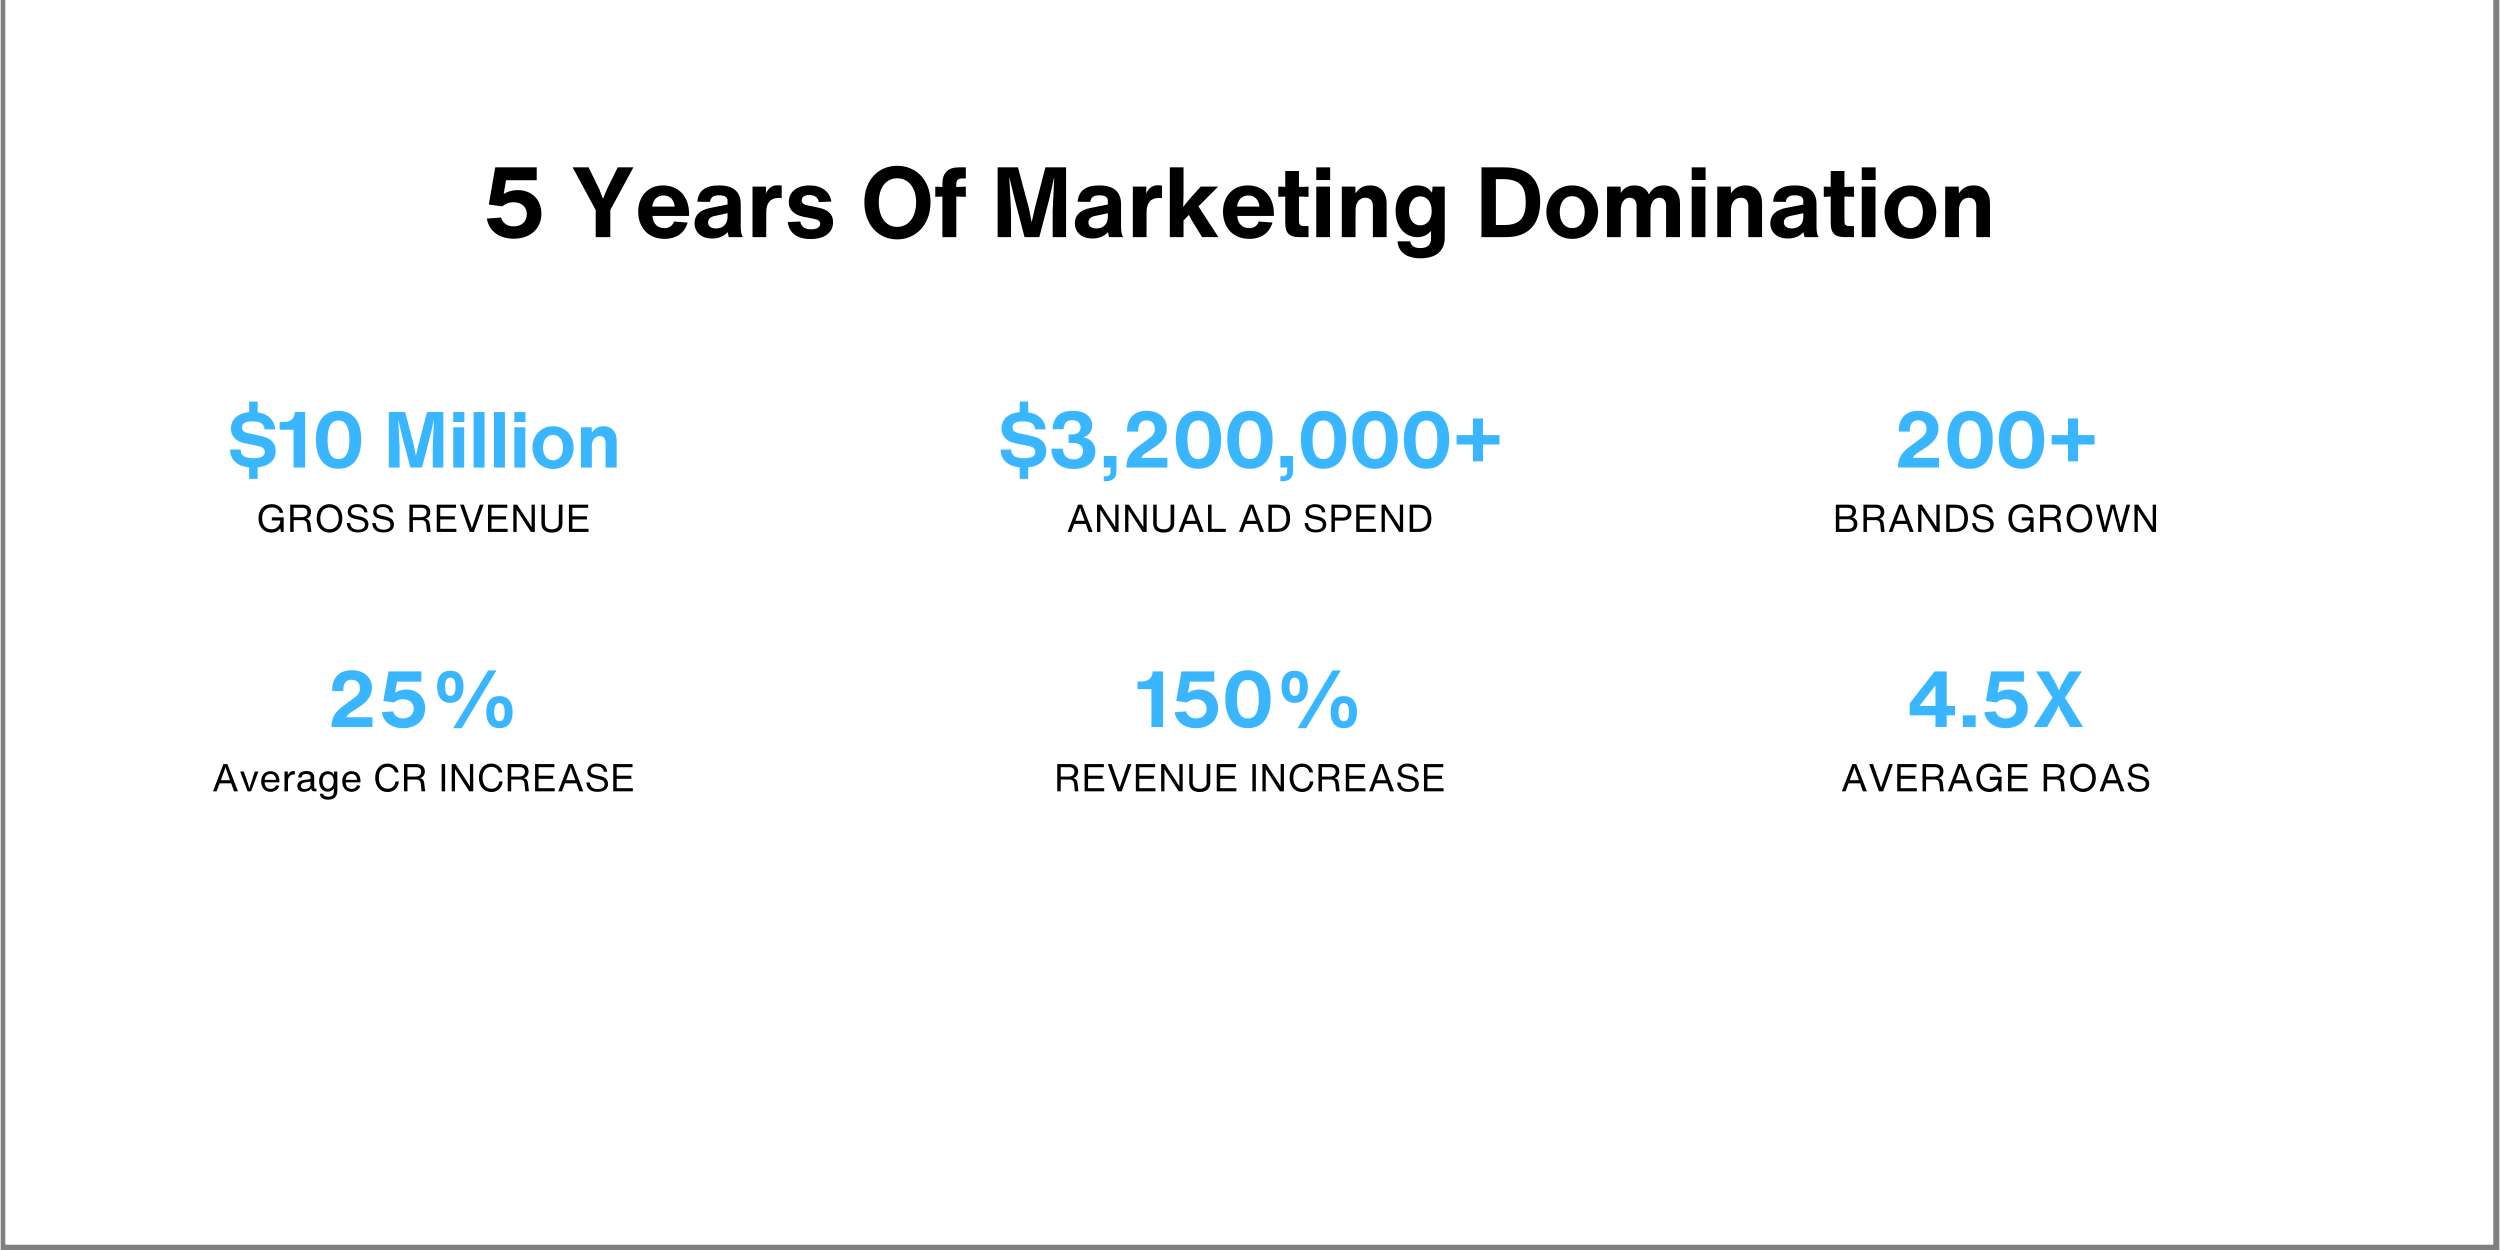 <svg xmlns="http://www.w3.org/2000/svg" xmlns:xlink="http://www.w3.org/1999/xlink" width="300" zoomAndPan="magnify" viewBox="0 0 224.88 112.5" height="150" preserveAspectRatio="xMidYMid meet" version="1.0"><rect x="0" y="0" width="224.88" height="112.5" fill="#808080" stroke="none"/><defs><g/><clipPath id="97b2c1cafa"><path d="M 0.438 0 L 224.324 0 L 224.324 112.004 L 0.438 112.004 Z M 0.438 0 " clip-rule="nonzero"/></clipPath></defs><g clip-path="url(#97b2c1cafa)"><path fill="#ffffff" d="M 0.438 0 L 224.441 0 L 224.441 112.004 L 0.438 112.004 Z M 0.438 0 " fill-opacity="1" fill-rule="nonzero"/><path fill="#ffffff" d="M 0.438 0 L 224.441 0 L 224.441 112.004 L 0.438 112.004 Z M 0.438 0 " fill-opacity="1" fill-rule="nonzero"/></g><g fill="#000000" fill-opacity="1"><g transform="translate(43.307, 21.343)"><g><path d="M 2.875 0.141 C 4.359 0.141 5.359 -0.766 5.359 -2.109 C 5.359 -3.422 4.438 -4.234 3.234 -4.234 C 2.75 -4.234 2.312 -4.109 1.984 -3.891 L 1.969 -3.906 L 2.172 -5.125 L 4.938 -5.125 L 4.938 -6.281 L 1.203 -6.281 L 0.625 -2.938 L 1.828 -2.766 C 2.125 -3 2.422 -3.141 2.844 -3.141 C 3.656 -3.141 4.047 -2.641 4.047 -2.062 C 4.047 -1.438 3.609 -0.969 2.875 -0.969 C 2.297 -0.969 1.875 -1.25 1.734 -1.766 L 0.453 -1.672 C 0.625 -0.547 1.562 0.141 2.875 0.141 Z M 2.875 0.141 "/></g></g></g><g fill="#000000" fill-opacity="1"><g transform="translate(49.119, 21.343)"><g/></g></g><g fill="#000000" fill-opacity="1"><g transform="translate(51.32, 21.343)"><g><path d="M 3.25 -4.328 L 2.891 -3.453 L 2.547 -4.328 L 1.594 -6.281 L 0.156 -6.281 L 2.234 -2.438 L 2.234 0 L 3.547 0 L 3.547 -2.438 L 5.625 -6.281 L 4.219 -6.281 Z M 3.25 -4.328 "/></g></g></g><g fill="#000000" fill-opacity="1"><g transform="translate(57.097, 21.343)"><g><path d="M 4.859 -2.109 C 4.859 -3.703 3.875 -4.656 2.516 -4.656 C 1.125 -4.656 0.281 -3.625 0.281 -2.297 C 0.281 -0.906 1.141 0.156 2.656 0.156 C 3.672 0.156 4.438 -0.328 4.734 -1.312 L 3.5 -1.406 C 3.359 -1 3.062 -0.812 2.625 -0.812 C 2.016 -0.812 1.609 -1.219 1.562 -1.906 L 4.859 -1.906 Z M 2.562 -3.75 C 3.125 -3.75 3.5 -3.391 3.562 -2.75 L 1.547 -2.75 C 1.609 -3.375 2 -3.75 2.562 -3.75 Z M 2.562 -3.75 "/></g></g></g><g fill="#000000" fill-opacity="1"><g transform="translate(62.231, 21.343)"><g><path d="M 4.562 0 C 4.422 -0.234 4.375 -0.531 4.375 -0.953 L 4.375 -2.969 C 4.375 -4.078 3.719 -4.656 2.422 -4.656 C 1.188 -4.656 0.562 -4.188 0.469 -3.188 L 1.609 -3.172 C 1.672 -3.594 1.906 -3.766 2.422 -3.766 C 2.922 -3.766 3.188 -3.609 3.188 -3.281 L 3.188 -2.938 L 1.609 -2.625 C 0.688 -2.438 0.219 -1.969 0.219 -1.25 C 0.219 -0.422 0.844 0.125 1.797 0.125 C 2.391 0.125 2.891 -0.094 3.203 -0.453 C 3.219 -0.297 3.266 -0.156 3.297 0 Z M 2.156 -0.781 C 1.688 -0.781 1.438 -1 1.438 -1.328 C 1.438 -1.625 1.641 -1.828 2.031 -1.906 L 3.188 -2.156 L 3.188 -1.812 C 3.188 -1.141 2.734 -0.781 2.156 -0.781 Z M 2.156 -0.781 "/></g></g></g><g fill="#000000" fill-opacity="1"><g transform="translate(67.135, 21.343)"><g><path d="M 2.797 -4.672 C 2.297 -4.672 1.938 -4.406 1.734 -3.922 L 1.75 -4.547 L 0.531 -4.547 L 0.531 0 L 1.766 0 L 1.766 -2.219 C 1.766 -3.094 2.141 -3.531 2.906 -3.531 C 2.984 -3.531 3.062 -3.516 3.156 -3.5 L 3.156 -4.641 C 3.031 -4.656 2.906 -4.672 2.797 -4.672 Z M 2.797 -4.672 "/></g></g></g><g fill="#000000" fill-opacity="1"><g transform="translate(70.464, 21.343)"><g><path d="M 2.438 0.172 C 3.656 0.172 4.453 -0.391 4.453 -1.344 C 4.453 -2.047 4.031 -2.469 3.125 -2.656 L 2.141 -2.859 C 1.812 -2.922 1.625 -3.078 1.625 -3.312 C 1.625 -3.609 1.891 -3.797 2.312 -3.797 C 2.781 -3.797 3.109 -3.562 3.172 -3.156 L 4.297 -3.203 C 4.172 -4.094 3.422 -4.656 2.328 -4.656 C 1.203 -4.656 0.469 -4.078 0.469 -3.156 C 0.469 -2.469 0.906 -2.016 1.797 -1.828 L 2.703 -1.656 C 3.109 -1.578 3.297 -1.438 3.297 -1.203 C 3.297 -0.859 2.938 -0.703 2.469 -0.703 C 1.891 -0.703 1.578 -0.953 1.5 -1.406 L 0.375 -1.359 C 0.484 -0.391 1.188 0.172 2.438 0.172 Z M 2.438 0.172 "/></g></g></g><g fill="#000000" fill-opacity="1"><g transform="translate(75.219, 21.343)"><g/></g></g><g fill="#000000" fill-opacity="1"><g transform="translate(77.421, 21.343)"><g><path d="M 3.266 0.203 C 4.938 0.203 6.266 -1.109 6.266 -3.141 C 6.266 -5.172 4.938 -6.422 3.266 -6.422 C 1.594 -6.422 0.312 -5.172 0.312 -3.141 C 0.312 -1.094 1.594 0.203 3.266 0.203 Z M 3.266 -0.922 C 2.234 -0.922 1.609 -1.812 1.609 -3.141 C 1.609 -4.422 2.234 -5.297 3.266 -5.297 C 4.297 -5.297 4.969 -4.438 4.969 -3.141 C 4.969 -1.812 4.297 -0.922 3.266 -0.922 Z M 3.266 -0.922 "/></g></g></g><g fill="#000000" fill-opacity="1"><g transform="translate(83.99, 21.343)"><g><path d="M 2.875 -5.281 L 2.875 -6.281 L 2.219 -6.281 C 1.281 -6.281 0.766 -5.766 0.766 -4.828 L 0.766 -4.516 L 0.125 -4.547 L 0.125 -3.625 L 0.766 -3.656 L 0.766 0 L 2.016 0 L 2.016 -3.656 L 2.875 -3.625 L 2.875 -4.547 L 2.016 -4.516 L 2.016 -4.766 C 2.016 -5.109 2.172 -5.281 2.531 -5.281 Z M 2.875 -5.281 "/></g></g></g><g fill="#000000" fill-opacity="1"><g transform="translate(86.948, 21.343)"><g/></g></g><g fill="#000000" fill-opacity="1"><g transform="translate(89.15, 21.343)"><g><path d="M 3.922 -2.594 L 3.641 -1.344 L 3.391 -2.594 L 2.406 -6.281 L 0.578 -6.281 L 0.578 0 L 1.781 0 L 1.781 -2.359 L 1.625 -5.422 L 2.062 -3.594 L 3 0 L 4.328 0 L 5.25 -3.531 L 5.672 -5.422 L 5.531 -2.359 L 5.531 0 L 6.734 0 L 6.734 -6.281 L 4.875 -6.281 Z M 3.922 -2.594 "/></g></g></g><g fill="#000000" fill-opacity="1"><g transform="translate(96.459, 21.343)"><g><path d="M 4.562 0 C 4.422 -0.234 4.375 -0.531 4.375 -0.953 L 4.375 -2.969 C 4.375 -4.078 3.719 -4.656 2.422 -4.656 C 1.188 -4.656 0.562 -4.188 0.469 -3.188 L 1.609 -3.172 C 1.672 -3.594 1.906 -3.766 2.422 -3.766 C 2.922 -3.766 3.188 -3.609 3.188 -3.281 L 3.188 -2.938 L 1.609 -2.625 C 0.688 -2.438 0.219 -1.969 0.219 -1.25 C 0.219 -0.422 0.844 0.125 1.797 0.125 C 2.391 0.125 2.891 -0.094 3.203 -0.453 C 3.219 -0.297 3.266 -0.156 3.297 0 Z M 2.156 -0.781 C 1.688 -0.781 1.438 -1 1.438 -1.328 C 1.438 -1.625 1.641 -1.828 2.031 -1.906 L 3.188 -2.156 L 3.188 -1.812 C 3.188 -1.141 2.734 -0.781 2.156 -0.781 Z M 2.156 -0.781 "/></g></g></g><g fill="#000000" fill-opacity="1"><g transform="translate(101.364, 21.343)"><g><path d="M 2.797 -4.672 C 2.297 -4.672 1.938 -4.406 1.734 -3.922 L 1.75 -4.547 L 0.531 -4.547 L 0.531 0 L 1.766 0 L 1.766 -2.219 C 1.766 -3.094 2.141 -3.531 2.906 -3.531 C 2.984 -3.531 3.062 -3.516 3.156 -3.5 L 3.156 -4.641 C 3.031 -4.656 2.906 -4.672 2.797 -4.672 Z M 2.797 -4.672 "/></g></g></g><g fill="#000000" fill-opacity="1"><g transform="translate(104.692, 21.343)"><g><path d="M 4.875 -4.547 L 3.312 -4.547 L 2.297 -3.422 L 1.734 -2.719 L 1.766 -3.766 L 1.766 -6.281 L 0.531 -6.281 L 0.531 0 L 1.766 0 L 1.766 -1.5 L 2.25 -2 L 2.562 -1.422 L 3.438 0 L 4.906 0 L 3.109 -2.766 Z M 4.875 -4.547 "/></g></g></g><g fill="#000000" fill-opacity="1"><g transform="translate(109.729, 21.343)"><g><path d="M 4.859 -2.109 C 4.859 -3.703 3.875 -4.656 2.516 -4.656 C 1.125 -4.656 0.281 -3.625 0.281 -2.297 C 0.281 -0.906 1.141 0.156 2.656 0.156 C 3.672 0.156 4.438 -0.328 4.734 -1.312 L 3.5 -1.406 C 3.359 -1 3.062 -0.812 2.625 -0.812 C 2.016 -0.812 1.609 -1.219 1.562 -1.906 L 4.859 -1.906 Z M 2.562 -3.75 C 3.125 -3.75 3.5 -3.391 3.562 -2.75 L 1.547 -2.75 C 1.609 -3.375 2 -3.75 2.562 -3.75 Z M 2.562 -3.75 "/></g></g></g><g fill="#000000" fill-opacity="1"><g transform="translate(114.863, 21.343)"><g><path d="M 2.844 -3.625 L 2.844 -4.547 L 1.984 -4.516 L 1.984 -5.953 L 0.75 -5.953 L 0.75 -4.531 L 0.125 -4.547 L 0.125 -3.625 L 0.75 -3.656 L 0.75 -1.281 C 0.75 -0.359 1.109 0 2.031 0 L 2.844 0 L 2.844 -1 L 2.422 -1 C 2.109 -1 1.984 -1.125 1.984 -1.422 L 1.984 -3.656 Z M 2.844 -3.625 "/></g></g></g><g fill="#000000" fill-opacity="1"><g transform="translate(117.874, 21.343)"><g><path d="M 1.781 -5.141 L 1.781 -6.281 L 0.531 -6.281 L 0.531 -5.141 Z M 1.766 0 L 1.766 -4.547 L 0.531 -4.547 L 0.531 0 Z M 1.766 0 "/></g></g></g><g fill="#000000" fill-opacity="1"><g transform="translate(120.173, 21.343)"><g><path d="M 3.078 -4.656 C 2.5 -4.656 2.062 -4.422 1.766 -3.938 L 1.75 -4.547 L 0.531 -4.547 L 0.531 0 L 1.766 0 L 1.766 -2.438 C 1.766 -3.109 2.125 -3.547 2.656 -3.547 C 3.109 -3.547 3.328 -3.25 3.328 -2.766 L 3.328 0 L 4.562 0 L 4.562 -3.047 C 4.562 -4.031 4.016 -4.656 3.078 -4.656 Z M 3.078 -4.656 "/></g></g></g><g fill="#000000" fill-opacity="1"><g transform="translate(125.263, 21.343)"><g><path d="M 3.562 -3.984 C 3.266 -4.438 2.812 -4.656 2.234 -4.656 C 1.109 -4.656 0.281 -3.812 0.281 -2.359 C 0.281 -0.953 1.094 0 2.234 0 C 2.734 0 3.156 -0.188 3.469 -0.562 L 3.469 0.078 C 3.469 0.641 3.234 0.984 2.516 0.984 C 1.969 0.984 1.672 0.797 1.594 0.375 L 0.453 0.375 C 0.531 1.328 1.234 1.906 2.531 1.906 C 3.906 1.906 4.703 1.25 4.703 0.047 L 4.703 -4.547 L 3.609 -4.547 Z M 2.5 -1.062 C 1.906 -1.062 1.484 -1.547 1.484 -2.359 C 1.484 -3.156 1.906 -3.672 2.5 -3.672 C 3.109 -3.672 3.531 -3.156 3.531 -2.359 C 3.531 -1.562 3.109 -1.062 2.5 -1.062 Z M 2.5 -1.062 "/></g></g></g><g fill="#000000" fill-opacity="1"><g transform="translate(130.493, 21.343)"><g/></g></g><g fill="#000000" fill-opacity="1"><g transform="translate(132.695, 21.343)"><g><path d="M 2.625 -6.281 L 0.578 -6.281 L 0.578 0 L 2.797 0 C 4.922 0 5.859 -1.297 5.859 -3.188 C 5.859 -5.062 4.969 -6.281 2.625 -6.281 Z M 1.875 -1.094 L 1.875 -5.219 L 2.5 -5.219 C 4.094 -5.219 4.562 -4.5 4.562 -3.141 C 4.562 -1.766 4.047 -1.094 2.672 -1.094 Z M 1.875 -1.094 "/></g></g></g><g fill="#000000" fill-opacity="1"><g transform="translate(138.832, 21.343)"><g><path d="M 2.609 0.156 C 3.969 0.156 4.938 -0.875 4.938 -2.25 C 4.938 -3.625 3.969 -4.656 2.609 -4.656 C 1.25 -4.656 0.281 -3.625 0.281 -2.25 C 0.281 -0.875 1.25 0.156 2.609 0.156 Z M 2.609 -0.812 C 1.906 -0.812 1.484 -1.391 1.484 -2.25 C 1.484 -3.125 1.906 -3.688 2.609 -3.688 C 3.297 -3.688 3.734 -3.125 3.734 -2.25 C 3.734 -1.391 3.297 -0.812 2.609 -0.812 Z M 2.609 -0.812 "/></g></g></g><g fill="#000000" fill-opacity="1"><g transform="translate(144.045, 21.343)"><g><path d="M 5.641 -4.656 C 5.016 -4.656 4.594 -4.391 4.297 -3.844 C 4.094 -4.359 3.641 -4.656 3 -4.656 C 2.453 -4.656 2.047 -4.438 1.766 -3.969 L 1.75 -4.547 L 0.531 -4.547 L 0.531 0 L 1.766 0 L 1.766 -2.438 C 1.766 -3.109 2.094 -3.547 2.578 -3.547 C 3.016 -3.547 3.188 -3.203 3.188 -2.797 L 3.188 0 L 4.438 0 L 4.438 -2.438 C 4.438 -3.109 4.766 -3.547 5.25 -3.547 C 5.672 -3.547 5.844 -3.203 5.844 -2.797 L 5.844 0 L 7.094 0 L 7.094 -3.047 C 7.094 -3.984 6.578 -4.656 5.641 -4.656 Z M 5.641 -4.656 "/></g></g></g><g fill="#000000" fill-opacity="1"><g transform="translate(151.662, 21.343)"><g><path d="M 1.781 -5.141 L 1.781 -6.281 L 0.531 -6.281 L 0.531 -5.141 Z M 1.766 0 L 1.766 -4.547 L 0.531 -4.547 L 0.531 0 Z M 1.766 0 "/></g></g></g><g fill="#000000" fill-opacity="1"><g transform="translate(153.961, 21.343)"><g><path d="M 3.078 -4.656 C 2.5 -4.656 2.062 -4.422 1.766 -3.938 L 1.75 -4.547 L 0.531 -4.547 L 0.531 0 L 1.766 0 L 1.766 -2.438 C 1.766 -3.109 2.125 -3.547 2.656 -3.547 C 3.109 -3.547 3.328 -3.25 3.328 -2.766 L 3.328 0 L 4.562 0 L 4.562 -3.047 C 4.562 -4.031 4.016 -4.656 3.078 -4.656 Z M 3.078 -4.656 "/></g></g></g><g fill="#000000" fill-opacity="1"><g transform="translate(159.05, 21.343)"><g><path d="M 4.562 0 C 4.422 -0.234 4.375 -0.531 4.375 -0.953 L 4.375 -2.969 C 4.375 -4.078 3.719 -4.656 2.422 -4.656 C 1.188 -4.656 0.562 -4.188 0.469 -3.188 L 1.609 -3.172 C 1.672 -3.594 1.906 -3.766 2.422 -3.766 C 2.922 -3.766 3.188 -3.609 3.188 -3.281 L 3.188 -2.938 L 1.609 -2.625 C 0.688 -2.438 0.219 -1.969 0.219 -1.25 C 0.219 -0.422 0.844 0.125 1.797 0.125 C 2.391 0.125 2.891 -0.094 3.203 -0.453 C 3.219 -0.297 3.266 -0.156 3.297 0 Z M 2.156 -0.781 C 1.688 -0.781 1.438 -1 1.438 -1.328 C 1.438 -1.625 1.641 -1.828 2.031 -1.906 L 3.188 -2.156 L 3.188 -1.812 C 3.188 -1.141 2.734 -0.781 2.156 -0.781 Z M 2.156 -0.781 "/></g></g></g><g fill="#000000" fill-opacity="1"><g transform="translate(163.955, 21.343)"><g><path d="M 2.844 -3.625 L 2.844 -4.547 L 1.984 -4.516 L 1.984 -5.953 L 0.75 -5.953 L 0.75 -4.531 L 0.125 -4.547 L 0.125 -3.625 L 0.75 -3.656 L 0.75 -1.281 C 0.75 -0.359 1.109 0 2.031 0 L 2.844 0 L 2.844 -1 L 2.422 -1 C 2.109 -1 1.984 -1.125 1.984 -1.422 L 1.984 -3.656 Z M 2.844 -3.625 "/></g></g></g><g fill="#000000" fill-opacity="1"><g transform="translate(166.967, 21.343)"><g><path d="M 1.781 -5.141 L 1.781 -6.281 L 0.531 -6.281 L 0.531 -5.141 Z M 1.766 0 L 1.766 -4.547 L 0.531 -4.547 L 0.531 0 Z M 1.766 0 "/></g></g></g><g fill="#000000" fill-opacity="1"><g transform="translate(169.265, 21.343)"><g><path d="M 2.609 0.156 C 3.969 0.156 4.938 -0.875 4.938 -2.25 C 4.938 -3.625 3.969 -4.656 2.609 -4.656 C 1.25 -4.656 0.281 -3.625 0.281 -2.25 C 0.281 -0.875 1.25 0.156 2.609 0.156 Z M 2.609 -0.812 C 1.906 -0.812 1.484 -1.391 1.484 -2.25 C 1.484 -3.125 1.906 -3.688 2.609 -3.688 C 3.297 -3.688 3.734 -3.125 3.734 -2.25 C 3.734 -1.391 3.297 -0.812 2.609 -0.812 Z M 2.609 -0.812 "/></g></g></g><g fill="#000000" fill-opacity="1"><g transform="translate(174.478, 21.343)"><g><path d="M 3.078 -4.656 C 2.5 -4.656 2.062 -4.422 1.766 -3.938 L 1.75 -4.547 L 0.531 -4.547 L 0.531 0 L 1.766 0 L 1.766 -2.438 C 1.766 -3.109 2.125 -3.547 2.656 -3.547 C 3.109 -3.547 3.328 -3.25 3.328 -2.766 L 3.328 0 L 4.562 0 L 4.562 -3.047 C 4.562 -4.031 4.016 -4.656 3.078 -4.656 Z M 3.078 -4.656 "/></g></g></g><g fill="#39b6ff" fill-opacity="1"><g transform="translate(89.588, 42.081)"><g><path d="M 4.516 -1.5 C 4.516 -2.281 3.984 -2.672 3.25 -2.828 L 1.969 -3.109 C 1.641 -3.188 1.484 -3.344 1.484 -3.625 C 1.484 -3.984 1.766 -4.156 2.422 -4.156 C 3.156 -4.156 3.453 -3.938 3.516 -3.438 L 4.469 -3.438 C 4.406 -4.25 3.875 -4.828 2.891 -4.969 L 2.891 -5.938 L 2.125 -5.938 L 2.125 -4.984 C 0.969 -4.891 0.484 -4.219 0.484 -3.516 C 0.484 -2.844 0.922 -2.375 1.656 -2.203 L 3.016 -1.922 C 3.375 -1.828 3.531 -1.688 3.531 -1.406 C 3.531 -1.031 3.219 -0.844 2.516 -0.844 C 1.703 -0.844 1.375 -1.078 1.359 -1.625 L 0.406 -1.625 C 0.422 -0.703 1.031 -0.125 2.125 -0.016 L 2.125 1.016 L 2.891 1.016 L 2.891 -0.016 C 3.938 -0.125 4.516 -0.672 4.516 -1.5 Z M 4.516 -1.5 "/></g></g></g><g fill="#39b6ff" fill-opacity="1"><g transform="translate(94.224, 42.081)"><g><path d="M 2.359 0.125 C 3.625 0.125 4.297 -0.562 4.297 -1.453 C 4.297 -2.125 3.922 -2.578 3.25 -2.719 L 3.25 -2.734 C 3.734 -2.906 4.016 -3.297 4.016 -3.797 C 4.016 -4.562 3.375 -5.109 2.25 -5.109 C 1.125 -5.109 0.5 -4.562 0.453 -3.453 L 1.438 -3.453 C 1.469 -4.078 1.781 -4.266 2.203 -4.266 C 2.688 -4.266 2.969 -4.016 2.969 -3.625 C 2.969 -3.219 2.672 -2.984 2.219 -2.984 L 1.891 -2.984 L 1.891 -2.219 L 2.266 -2.219 C 2.859 -2.219 3.188 -1.938 3.188 -1.484 C 3.188 -1.062 2.891 -0.734 2.344 -0.734 C 1.734 -0.734 1.391 -1.094 1.375 -1.703 L 0.344 -1.703 C 0.359 -0.672 0.984 0.125 2.359 0.125 Z M 2.359 0.125 "/></g></g></g><g fill="#39b6ff" fill-opacity="1"><g transform="translate(98.859, 42.081)"><g><path d="M 0.422 0 L 1.031 0 L 1.031 0.375 C 1.031 0.641 0.891 0.781 0.609 0.781 L 0.422 0.781 L 0.422 1.234 L 0.562 1.234 C 1.234 1.234 1.562 0.922 1.562 0.328 L 1.562 -1.047 L 0.422 -1.047 Z M 0.422 0 "/></g></g></g><g fill="#39b6ff" fill-opacity="1"><g transform="translate(100.846, 42.081)"><g><path d="M 1.812 -0.875 C 1.859 -1.047 2 -1.172 2.406 -1.438 L 3.094 -1.891 C 3.734 -2.328 4.109 -2.859 4.109 -3.531 C 4.109 -4.469 3.391 -5.109 2.297 -5.109 C 1.188 -5.109 0.531 -4.453 0.531 -3.328 L 0.531 -3.234 L 1.531 -3.234 L 1.531 -3.375 C 1.531 -3.969 1.828 -4.25 2.281 -4.25 C 2.719 -4.25 3.031 -3.984 3.031 -3.484 C 3.031 -3.094 2.828 -2.844 2.469 -2.594 L 1.516 -1.891 C 0.828 -1.375 0.469 -0.875 0.469 0 L 4.156 0 L 4.156 -0.875 Z M 1.812 -0.875 "/></g></g></g><g fill="#39b6ff" fill-opacity="1"><g transform="translate(105.481, 42.081)"><g><path d="M 2.312 0.109 C 3.625 0.109 4.359 -0.875 4.359 -2.531 C 4.359 -4.141 3.625 -5.109 2.312 -5.109 C 1 -5.109 0.281 -4.141 0.281 -2.531 C 0.281 -0.875 1 0.109 2.312 0.109 Z M 2.312 -0.766 C 1.656 -0.766 1.328 -1.328 1.328 -2.5 C 1.328 -3.672 1.656 -4.234 2.312 -4.234 C 2.969 -4.234 3.297 -3.672 3.297 -2.5 C 3.297 -1.328 2.969 -0.766 2.312 -0.766 Z M 2.312 -0.766 "/></g></g></g><g fill="#39b6ff" fill-opacity="1"><g transform="translate(110.116, 42.081)"><g><path d="M 2.312 0.109 C 3.625 0.109 4.359 -0.875 4.359 -2.531 C 4.359 -4.141 3.625 -5.109 2.312 -5.109 C 1 -5.109 0.281 -4.141 0.281 -2.531 C 0.281 -0.875 1 0.109 2.312 0.109 Z M 2.312 -0.766 C 1.656 -0.766 1.328 -1.328 1.328 -2.5 C 1.328 -3.672 1.656 -4.234 2.312 -4.234 C 2.969 -4.234 3.297 -3.672 3.297 -2.5 C 3.297 -1.328 2.969 -0.766 2.312 -0.766 Z M 2.312 -0.766 "/></g></g></g><g fill="#39b6ff" fill-opacity="1"><g transform="translate(114.752, 42.081)"><g><path d="M 0.422 0 L 1.031 0 L 1.031 0.375 C 1.031 0.641 0.891 0.781 0.609 0.781 L 0.422 0.781 L 0.422 1.234 L 0.562 1.234 C 1.234 1.234 1.562 0.922 1.562 0.328 L 1.562 -1.047 L 0.422 -1.047 Z M 0.422 0 "/></g></g></g><g fill="#39b6ff" fill-opacity="1"><g transform="translate(116.739, 42.081)"><g><path d="M 2.312 0.109 C 3.625 0.109 4.359 -0.875 4.359 -2.531 C 4.359 -4.141 3.625 -5.109 2.312 -5.109 C 1 -5.109 0.281 -4.141 0.281 -2.531 C 0.281 -0.875 1 0.109 2.312 0.109 Z M 2.312 -0.766 C 1.656 -0.766 1.328 -1.328 1.328 -2.5 C 1.328 -3.672 1.656 -4.234 2.312 -4.234 C 2.969 -4.234 3.297 -3.672 3.297 -2.5 C 3.297 -1.328 2.969 -0.766 2.312 -0.766 Z M 2.312 -0.766 "/></g></g></g><g fill="#39b6ff" fill-opacity="1"><g transform="translate(121.374, 42.081)"><g><path d="M 2.312 0.109 C 3.625 0.109 4.359 -0.875 4.359 -2.531 C 4.359 -4.141 3.625 -5.109 2.312 -5.109 C 1 -5.109 0.281 -4.141 0.281 -2.531 C 0.281 -0.875 1 0.109 2.312 0.109 Z M 2.312 -0.766 C 1.656 -0.766 1.328 -1.328 1.328 -2.5 C 1.328 -3.672 1.656 -4.234 2.312 -4.234 C 2.969 -4.234 3.297 -3.672 3.297 -2.5 C 3.297 -1.328 2.969 -0.766 2.312 -0.766 Z M 2.312 -0.766 "/></g></g></g><g fill="#39b6ff" fill-opacity="1"><g transform="translate(126.009, 42.081)"><g><path d="M 2.312 0.109 C 3.625 0.109 4.359 -0.875 4.359 -2.531 C 4.359 -4.141 3.625 -5.109 2.312 -5.109 C 1 -5.109 0.281 -4.141 0.281 -2.531 C 0.281 -0.875 1 0.109 2.312 0.109 Z M 2.312 -0.766 C 1.656 -0.766 1.328 -1.328 1.328 -2.5 C 1.328 -3.672 1.656 -4.234 2.312 -4.234 C 2.969 -4.234 3.297 -3.672 3.297 -2.5 C 3.297 -1.328 2.969 -0.766 2.312 -0.766 Z M 2.312 -0.766 "/></g></g></g><g fill="#39b6ff" fill-opacity="1"><g transform="translate(130.644, 42.081)"><g><path d="M 2.766 -2.922 L 2.766 -4.422 L 1.859 -4.422 L 1.859 -2.922 L 0.391 -2.922 L 0.391 -2.078 L 1.859 -2.078 L 1.859 -0.562 L 2.766 -0.562 L 2.766 -2.078 L 4.25 -2.078 L 4.25 -2.922 Z M 2.766 -2.922 "/></g></g></g><g fill="#000000" fill-opacity="1"><g transform="translate(95.915, 47.873)"><g><path d="M 2.359 0 L 1.406 -2.453 L 1.047 -2.453 L 0.109 0 L 0.438 0 L 0.703 -0.719 L 1.75 -0.719 L 2 0 Z M 1.156 -1.922 L 1.234 -2.172 L 1.312 -1.922 L 1.641 -1 L 0.812 -1 Z M 1.156 -1.922 "/></g></g></g><g fill="#000000" fill-opacity="1"><g transform="translate(98.376, 47.873)"><g><path d="M 1.938 -0.797 C 1.938 -0.656 1.938 -0.547 1.938 -0.438 C 1.875 -0.547 1.812 -0.641 1.75 -0.75 L 0.641 -2.453 L 0.297 -2.453 L 0.297 0 L 0.594 0 L 0.594 -1.656 C 0.594 -1.781 0.594 -1.891 0.594 -2 C 0.656 -1.906 0.719 -1.797 0.781 -1.703 L 1.875 0 L 2.234 0 L 2.234 -2.453 L 1.938 -2.453 Z M 1.938 -0.797 "/></g></g></g><g fill="#000000" fill-opacity="1"><g transform="translate(100.905, 47.873)"><g><path d="M 1.938 -0.797 C 1.938 -0.656 1.938 -0.547 1.938 -0.438 C 1.875 -0.547 1.812 -0.641 1.75 -0.75 L 0.641 -2.453 L 0.297 -2.453 L 0.297 0 L 0.594 0 L 0.594 -1.656 C 0.594 -1.781 0.594 -1.891 0.594 -2 C 0.656 -1.906 0.719 -1.797 0.781 -1.703 L 1.875 0 L 2.234 0 L 2.234 -2.453 L 1.938 -2.453 Z M 1.938 -0.797 "/></g></g></g><g fill="#000000" fill-opacity="1"><g transform="translate(103.434, 47.873)"><g><path d="M 1.234 0.062 C 1.828 0.062 2.188 -0.234 2.188 -0.781 L 2.188 -2.453 L 1.859 -2.453 L 1.859 -0.766 C 1.859 -0.438 1.656 -0.234 1.234 -0.234 C 0.812 -0.234 0.609 -0.438 0.609 -0.766 L 0.609 -2.453 L 0.297 -2.453 L 0.297 -0.781 C 0.297 -0.234 0.641 0.062 1.234 0.062 Z M 1.234 0.062 "/></g></g></g><g fill="#000000" fill-opacity="1"><g transform="translate(105.909, 47.873)"><g><path d="M 2.359 0 L 1.406 -2.453 L 1.047 -2.453 L 0.109 0 L 0.438 0 L 0.703 -0.719 L 1.75 -0.719 L 2 0 Z M 1.156 -1.922 L 1.234 -2.172 L 1.312 -1.922 L 1.641 -1 L 0.812 -1 Z M 1.156 -1.922 "/></g></g></g><g fill="#000000" fill-opacity="1"><g transform="translate(108.369, 47.873)"><g><path d="M 0.609 -2.453 L 0.297 -2.453 L 0.297 0 L 1.891 0 L 1.891 -0.281 L 0.609 -0.281 Z M 0.609 -2.453 "/></g></g></g><g fill="#000000" fill-opacity="1"><g transform="translate(110.411, 47.873)"><g/></g></g><g fill="#000000" fill-opacity="1"><g transform="translate(111.338, 47.873)"><g><path d="M 2.359 0 L 1.406 -2.453 L 1.047 -2.453 L 0.109 0 L 0.438 0 L 0.703 -0.719 L 1.75 -0.719 L 2 0 Z M 1.156 -1.922 L 1.234 -2.172 L 1.312 -1.922 L 1.641 -1 L 0.812 -1 Z M 1.156 -1.922 "/></g></g></g><g fill="#000000" fill-opacity="1"><g transform="translate(113.799, 47.873)"><g><path d="M 1.125 -2.453 L 0.297 -2.453 L 0.297 0 L 1.062 0 C 1.891 0 2.25 -0.484 2.25 -1.219 C 2.25 -1.984 1.891 -2.453 1.125 -2.453 Z M 0.609 -0.281 L 0.609 -2.172 L 1.047 -2.172 C 1.656 -2.172 1.922 -1.875 1.922 -1.219 C 1.922 -0.594 1.656 -0.281 1.031 -0.281 Z M 0.609 -0.281 "/></g></g></g><g fill="#000000" fill-opacity="1"><g transform="translate(116.249, 47.873)"><g/></g></g><g fill="#000000" fill-opacity="1"><g transform="translate(117.177, 47.873)"><g><path d="M 1.172 0.047 C 1.859 0.047 2.125 -0.281 2.125 -0.672 C 2.125 -1.062 1.875 -1.266 1.422 -1.375 L 0.984 -1.469 C 0.688 -1.531 0.562 -1.641 0.562 -1.828 C 0.562 -2.094 0.766 -2.234 1.125 -2.234 C 1.5 -2.234 1.719 -2.062 1.734 -1.766 L 2.047 -1.766 C 2 -2.234 1.672 -2.5 1.125 -2.5 C 0.562 -2.5 0.266 -2.219 0.266 -1.797 C 0.266 -1.406 0.547 -1.25 0.953 -1.172 L 1.297 -1.094 C 1.672 -1.016 1.812 -0.891 1.812 -0.656 C 1.812 -0.375 1.609 -0.203 1.188 -0.203 C 0.766 -0.203 0.516 -0.391 0.484 -0.797 L 0.172 -0.797 C 0.219 -0.234 0.562 0.047 1.172 0.047 Z M 1.172 0.047 "/></g></g></g><g fill="#000000" fill-opacity="1"><g transform="translate(119.473, 47.873)"><g><path d="M 1.297 -2.453 L 0.297 -2.453 L 0.297 0 L 0.609 0 L 0.609 -1.016 L 1.297 -1.016 C 1.766 -1.016 2.094 -1.266 2.094 -1.75 C 2.094 -2.219 1.781 -2.453 1.297 -2.453 Z M 0.609 -1.297 L 0.609 -2.172 L 1.281 -2.172 C 1.578 -2.172 1.766 -2.031 1.766 -1.75 C 1.766 -1.453 1.594 -1.297 1.297 -1.297 Z M 0.609 -1.297 "/></g></g></g><g fill="#000000" fill-opacity="1"><g transform="translate(121.706, 47.873)"><g><path d="M 0.609 -1.125 L 1.922 -1.125 L 1.922 -1.406 L 0.609 -1.406 L 0.609 -2.172 L 2.031 -2.172 L 2.031 -2.453 L 0.297 -2.453 L 0.297 0 L 2.062 0 L 2.062 -0.281 L 0.609 -0.281 Z M 0.609 -1.125 "/></g></g></g><g fill="#000000" fill-opacity="1"><g transform="translate(123.985, 47.873)"><g><path d="M 1.938 -0.797 C 1.938 -0.656 1.938 -0.547 1.938 -0.438 C 1.875 -0.547 1.812 -0.641 1.75 -0.75 L 0.641 -2.453 L 0.297 -2.453 L 0.297 0 L 0.594 0 L 0.594 -1.656 C 0.594 -1.781 0.594 -1.891 0.594 -2 C 0.656 -1.906 0.719 -1.797 0.781 -1.703 L 1.875 0 L 2.234 0 L 2.234 -2.453 L 1.938 -2.453 Z M 1.938 -0.797 "/></g></g></g><g fill="#000000" fill-opacity="1"><g transform="translate(126.514, 47.873)"><g><path d="M 1.125 -2.453 L 0.297 -2.453 L 0.297 0 L 1.062 0 C 1.891 0 2.25 -0.484 2.25 -1.219 C 2.25 -1.984 1.891 -2.453 1.125 -2.453 Z M 0.609 -0.281 L 0.609 -2.172 L 1.047 -2.172 C 1.656 -2.172 1.922 -1.875 1.922 -1.219 C 1.922 -0.594 1.656 -0.281 1.031 -0.281 Z M 0.609 -0.281 "/></g></g></g><g fill="#39b6ff" fill-opacity="1"><g transform="translate(20.239, 42.081)"><g><path d="M 4.516 -1.5 C 4.516 -2.281 3.984 -2.672 3.25 -2.828 L 1.969 -3.109 C 1.641 -3.188 1.484 -3.344 1.484 -3.625 C 1.484 -3.984 1.766 -4.156 2.422 -4.156 C 3.156 -4.156 3.453 -3.938 3.516 -3.438 L 4.469 -3.438 C 4.406 -4.25 3.875 -4.828 2.891 -4.969 L 2.891 -5.938 L 2.125 -5.938 L 2.125 -4.984 C 0.969 -4.891 0.484 -4.219 0.484 -3.516 C 0.484 -2.844 0.922 -2.375 1.656 -2.203 L 3.016 -1.922 C 3.375 -1.828 3.531 -1.688 3.531 -1.406 C 3.531 -1.031 3.219 -0.844 2.516 -0.844 C 1.703 -0.844 1.375 -1.078 1.359 -1.625 L 0.406 -1.625 C 0.422 -0.703 1.031 -0.125 2.125 -0.016 L 2.125 1.016 L 2.891 1.016 L 2.891 -0.016 C 3.938 -0.125 4.516 -0.672 4.516 -1.5 Z M 4.516 -1.5 "/></g></g></g><g fill="#39b6ff" fill-opacity="1"><g transform="translate(24.874, 42.081)"><g><path d="M 2.531 0 L 2.531 -5 L 1.609 -5 L 1.594 -4.938 C 1.578 -4.688 1.484 -4.484 1.344 -4.344 C 1.172 -4.188 0.922 -4.094 0.594 -4.094 L 0.234 -4.094 L 0.234 -3.406 L 1.484 -3.406 L 1.484 0 Z M 2.531 0 "/></g></g></g><g fill="#39b6ff" fill-opacity="1"><g transform="translate(28.091, 42.081)"><g><path d="M 2.312 0.109 C 3.625 0.109 4.359 -0.875 4.359 -2.531 C 4.359 -4.141 3.625 -5.109 2.312 -5.109 C 1 -5.109 0.281 -4.141 0.281 -2.531 C 0.281 -0.875 1 0.109 2.312 0.109 Z M 2.312 -0.766 C 1.656 -0.766 1.328 -1.328 1.328 -2.5 C 1.328 -3.672 1.656 -4.234 2.312 -4.234 C 2.969 -4.234 3.297 -3.672 3.297 -2.5 C 3.297 -1.328 2.969 -0.766 2.312 -0.766 Z M 2.312 -0.766 "/></g></g></g><g fill="#39b6ff" fill-opacity="1"><g transform="translate(32.726, 42.081)"><g/></g></g><g fill="#39b6ff" fill-opacity="1"><g transform="translate(34.482, 42.081)"><g><path d="M 3.125 -2.062 L 2.891 -1.062 L 2.688 -2.062 L 1.922 -5 L 0.453 -5 L 0.453 0 L 1.422 0 L 1.422 -1.875 L 1.297 -4.328 L 1.641 -2.859 L 2.391 0 L 3.438 0 L 4.172 -2.812 L 4.516 -4.312 L 4.406 -1.875 L 4.406 0 L 5.359 0 L 5.359 -5 L 3.891 -5 Z M 3.125 -2.062 "/></g></g></g><g fill="#39b6ff" fill-opacity="1"><g transform="translate(40.311, 42.081)"><g><path d="M 1.422 -4.094 L 1.422 -5 L 0.422 -5 L 0.422 -4.094 Z M 1.406 0 L 1.406 -3.625 L 0.422 -3.625 L 0.422 0 Z M 1.406 0 "/></g></g></g><g fill="#39b6ff" fill-opacity="1"><g transform="translate(42.144, 42.081)"><g><path d="M 1.406 0 L 1.406 -5 L 0.422 -5 L 0.422 0 Z M 1.406 0 "/></g></g></g><g fill="#39b6ff" fill-opacity="1"><g transform="translate(43.977, 42.081)"><g><path d="M 1.406 0 L 1.406 -5 L 0.422 -5 L 0.422 0 Z M 1.406 0 "/></g></g></g><g fill="#39b6ff" fill-opacity="1"><g transform="translate(45.81, 42.081)"><g><path d="M 1.422 -4.094 L 1.422 -5 L 0.422 -5 L 0.422 -4.094 Z M 1.406 0 L 1.406 -3.625 L 0.422 -3.625 L 0.422 0 Z M 1.406 0 "/></g></g></g><g fill="#39b6ff" fill-opacity="1"><g transform="translate(47.643, 42.081)"><g><path d="M 2.078 0.125 C 3.172 0.125 3.922 -0.703 3.922 -1.797 C 3.922 -2.891 3.172 -3.719 2.078 -3.719 C 0.984 -3.719 0.219 -2.891 0.219 -1.797 C 0.219 -0.703 0.984 0.125 2.078 0.125 Z M 2.078 -0.656 C 1.516 -0.656 1.172 -1.094 1.172 -1.797 C 1.172 -2.484 1.516 -2.938 2.078 -2.938 C 2.625 -2.938 2.969 -2.484 2.969 -1.797 C 2.969 -1.094 2.625 -0.656 2.078 -0.656 Z M 2.078 -0.656 "/></g></g></g><g fill="#39b6ff" fill-opacity="1"><g transform="translate(51.8, 42.081)"><g><path d="M 2.453 -3.719 C 1.984 -3.719 1.641 -3.516 1.406 -3.125 L 1.391 -3.625 L 0.422 -3.625 L 0.422 0 L 1.406 0 L 1.406 -1.938 C 1.406 -2.469 1.703 -2.828 2.125 -2.828 C 2.469 -2.828 2.641 -2.578 2.641 -2.203 L 2.641 0 L 3.641 0 L 3.641 -2.422 C 3.641 -3.219 3.203 -3.719 2.453 -3.719 Z M 2.453 -3.719 "/></g></g></g><g fill="#000000" fill-opacity="1"><g transform="translate(22.986, 47.873)"><g><path d="M 2.484 -1.312 L 1.422 -1.312 L 1.422 -1.031 L 2.172 -1.031 L 2.172 -0.891 C 2.078 -0.484 1.812 -0.234 1.391 -0.234 C 0.859 -0.234 0.547 -0.625 0.547 -1.219 C 0.547 -1.828 0.859 -2.203 1.422 -2.203 C 1.766 -2.203 2.062 -2.062 2.125 -1.703 L 2.438 -1.734 C 2.359 -2.203 1.953 -2.5 1.406 -2.5 C 0.656 -2.5 0.219 -1.984 0.219 -1.234 C 0.219 -0.438 0.703 0.062 1.375 0.062 C 1.734 0.062 2 -0.078 2.172 -0.328 L 2.25 0 L 2.484 0 Z M 2.484 -1.312 "/></g></g></g><g fill="#000000" fill-opacity="1"><g transform="translate(25.76, 47.873)"><g><path d="M 2.109 -0.781 C 2.094 -1 1.953 -1.141 1.734 -1.188 C 2 -1.266 2.172 -1.484 2.172 -1.797 C 2.172 -2.188 1.891 -2.453 1.422 -2.453 L 0.297 -2.453 L 0.297 0 L 0.609 0 L 0.609 -1.062 L 1.375 -1.062 C 1.656 -1.062 1.781 -0.938 1.812 -0.656 L 1.875 0 L 2.203 0 Z M 0.609 -1.328 L 0.609 -2.172 L 1.375 -2.172 C 1.688 -2.172 1.844 -2.031 1.844 -1.766 C 1.844 -1.484 1.656 -1.328 1.312 -1.328 Z M 0.609 -1.328 "/></g></g></g><g fill="#000000" fill-opacity="1"><g transform="translate(28.22, 47.873)"><g><path d="M 1.375 0.062 C 2.062 0.062 2.531 -0.469 2.531 -1.219 C 2.531 -1.969 2.062 -2.5 1.375 -2.5 C 0.688 -2.5 0.219 -1.969 0.219 -1.219 C 0.219 -0.469 0.688 0.062 1.375 0.062 Z M 1.375 -0.234 C 0.891 -0.234 0.547 -0.609 0.547 -1.219 C 0.547 -1.828 0.891 -2.203 1.375 -2.203 C 1.859 -2.203 2.203 -1.828 2.203 -1.219 C 2.203 -0.609 1.875 -0.234 1.375 -0.234 Z M 1.375 -0.234 "/></g></g></g><g fill="#000000" fill-opacity="1"><g transform="translate(30.973, 47.873)"><g><path d="M 1.172 0.047 C 1.859 0.047 2.125 -0.281 2.125 -0.672 C 2.125 -1.062 1.875 -1.266 1.422 -1.375 L 0.984 -1.469 C 0.688 -1.531 0.562 -1.641 0.562 -1.828 C 0.562 -2.094 0.766 -2.234 1.125 -2.234 C 1.5 -2.234 1.719 -2.062 1.734 -1.766 L 2.047 -1.766 C 2 -2.234 1.672 -2.5 1.125 -2.5 C 0.562 -2.5 0.266 -2.219 0.266 -1.797 C 0.266 -1.406 0.547 -1.25 0.953 -1.172 L 1.297 -1.094 C 1.672 -1.016 1.812 -0.891 1.812 -0.656 C 1.812 -0.375 1.609 -0.203 1.188 -0.203 C 0.766 -0.203 0.516 -0.391 0.484 -0.797 L 0.172 -0.797 C 0.219 -0.234 0.562 0.047 1.172 0.047 Z M 1.172 0.047 "/></g></g></g><g fill="#000000" fill-opacity="1"><g transform="translate(33.268, 47.873)"><g><path d="M 1.172 0.047 C 1.859 0.047 2.125 -0.281 2.125 -0.672 C 2.125 -1.062 1.875 -1.266 1.422 -1.375 L 0.984 -1.469 C 0.688 -1.531 0.562 -1.641 0.562 -1.828 C 0.562 -2.094 0.766 -2.234 1.125 -2.234 C 1.5 -2.234 1.719 -2.062 1.734 -1.766 L 2.047 -1.766 C 2 -2.234 1.672 -2.5 1.125 -2.5 C 0.562 -2.5 0.266 -2.219 0.266 -1.797 C 0.266 -1.406 0.547 -1.25 0.953 -1.172 L 1.297 -1.094 C 1.672 -1.016 1.812 -0.891 1.812 -0.656 C 1.812 -0.375 1.609 -0.203 1.188 -0.203 C 0.766 -0.203 0.516 -0.391 0.484 -0.797 L 0.172 -0.797 C 0.219 -0.234 0.562 0.047 1.172 0.047 Z M 1.172 0.047 "/></g></g></g><g fill="#000000" fill-opacity="1"><g transform="translate(35.564, 47.873)"><g/></g></g><g fill="#000000" fill-opacity="1"><g transform="translate(36.492, 47.873)"><g><path d="M 2.109 -0.781 C 2.094 -1 1.953 -1.141 1.734 -1.188 C 2 -1.266 2.172 -1.484 2.172 -1.797 C 2.172 -2.188 1.891 -2.453 1.422 -2.453 L 0.297 -2.453 L 0.297 0 L 0.609 0 L 0.609 -1.062 L 1.375 -1.062 C 1.656 -1.062 1.781 -0.938 1.812 -0.656 L 1.875 0 L 2.203 0 Z M 0.609 -1.328 L 0.609 -2.172 L 1.375 -2.172 C 1.688 -2.172 1.844 -2.031 1.844 -1.766 C 1.844 -1.484 1.656 -1.328 1.312 -1.328 Z M 0.609 -1.328 "/></g></g></g><g fill="#000000" fill-opacity="1"><g transform="translate(38.952, 47.873)"><g><path d="M 0.609 -1.125 L 1.922 -1.125 L 1.922 -1.406 L 0.609 -1.406 L 0.609 -2.172 L 2.031 -2.172 L 2.031 -2.453 L 0.297 -2.453 L 0.297 0 L 2.062 0 L 2.062 -0.281 L 0.609 -0.281 Z M 0.609 -1.125 "/></g></g></g><g fill="#000000" fill-opacity="1"><g transform="translate(41.231, 47.873)"><g><path d="M 1.297 -0.703 L 1.172 -0.344 L 1.062 -0.703 L 0.453 -2.453 L 0.109 -2.453 L 0.984 0 L 1.359 0 L 2.234 -2.453 L 1.891 -2.453 Z M 1.297 -0.703 "/></g></g></g><g fill="#000000" fill-opacity="1"><g transform="translate(43.564, 47.873)"><g><path d="M 0.609 -1.125 L 1.922 -1.125 L 1.922 -1.406 L 0.609 -1.406 L 0.609 -2.172 L 2.031 -2.172 L 2.031 -2.453 L 0.297 -2.453 L 0.297 0 L 2.062 0 L 2.062 -0.281 L 0.609 -0.281 Z M 0.609 -1.125 "/></g></g></g><g fill="#000000" fill-opacity="1"><g transform="translate(45.843, 47.873)"><g><path d="M 1.938 -0.797 C 1.938 -0.656 1.938 -0.547 1.938 -0.438 C 1.875 -0.547 1.812 -0.641 1.75 -0.75 L 0.641 -2.453 L 0.297 -2.453 L 0.297 0 L 0.594 0 L 0.594 -1.656 C 0.594 -1.781 0.594 -1.891 0.594 -2 C 0.656 -1.906 0.719 -1.797 0.781 -1.703 L 1.875 0 L 2.234 0 L 2.234 -2.453 L 1.938 -2.453 Z M 1.938 -0.797 "/></g></g></g><g fill="#000000" fill-opacity="1"><g transform="translate(48.372, 47.873)"><g><path d="M 1.234 0.062 C 1.828 0.062 2.188 -0.234 2.188 -0.781 L 2.188 -2.453 L 1.859 -2.453 L 1.859 -0.766 C 1.859 -0.438 1.656 -0.234 1.234 -0.234 C 0.812 -0.234 0.609 -0.438 0.609 -0.766 L 0.609 -2.453 L 0.297 -2.453 L 0.297 -0.781 C 0.297 -0.234 0.641 0.062 1.234 0.062 Z M 1.234 0.062 "/></g></g></g><g fill="#000000" fill-opacity="1"><g transform="translate(50.846, 47.873)"><g><path d="M 0.609 -1.125 L 1.922 -1.125 L 1.922 -1.406 L 0.609 -1.406 L 0.609 -2.172 L 2.031 -2.172 L 2.031 -2.453 L 0.297 -2.453 L 0.297 0 L 2.062 0 L 2.062 -0.281 L 0.609 -0.281 Z M 0.609 -1.125 "/></g></g></g><g fill="#39b6ff" fill-opacity="1"><g transform="translate(170.294, 42.081)"><g><path d="M 1.812 -0.875 C 1.859 -1.047 2 -1.172 2.406 -1.438 L 3.094 -1.891 C 3.734 -2.328 4.109 -2.859 4.109 -3.531 C 4.109 -4.469 3.391 -5.109 2.297 -5.109 C 1.188 -5.109 0.531 -4.453 0.531 -3.328 L 0.531 -3.234 L 1.531 -3.234 L 1.531 -3.375 C 1.531 -3.969 1.828 -4.25 2.281 -4.25 C 2.719 -4.25 3.031 -3.984 3.031 -3.484 C 3.031 -3.094 2.828 -2.844 2.469 -2.594 L 1.516 -1.891 C 0.828 -1.375 0.469 -0.875 0.469 0 L 4.156 0 L 4.156 -0.875 Z M 1.812 -0.875 "/></g></g></g><g fill="#39b6ff" fill-opacity="1"><g transform="translate(174.929, 42.081)"><g><path d="M 2.312 0.109 C 3.625 0.109 4.359 -0.875 4.359 -2.531 C 4.359 -4.141 3.625 -5.109 2.312 -5.109 C 1 -5.109 0.281 -4.141 0.281 -2.531 C 0.281 -0.875 1 0.109 2.312 0.109 Z M 2.312 -0.766 C 1.656 -0.766 1.328 -1.328 1.328 -2.5 C 1.328 -3.672 1.656 -4.234 2.312 -4.234 C 2.969 -4.234 3.297 -3.672 3.297 -2.5 C 3.297 -1.328 2.969 -0.766 2.312 -0.766 Z M 2.312 -0.766 "/></g></g></g><g fill="#39b6ff" fill-opacity="1"><g transform="translate(179.564, 42.081)"><g><path d="M 2.312 0.109 C 3.625 0.109 4.359 -0.875 4.359 -2.531 C 4.359 -4.141 3.625 -5.109 2.312 -5.109 C 1 -5.109 0.281 -4.141 0.281 -2.531 C 0.281 -0.875 1 0.109 2.312 0.109 Z M 2.312 -0.766 C 1.656 -0.766 1.328 -1.328 1.328 -2.5 C 1.328 -3.672 1.656 -4.234 2.312 -4.234 C 2.969 -4.234 3.297 -3.672 3.297 -2.5 C 3.297 -1.328 2.969 -0.766 2.312 -0.766 Z M 2.312 -0.766 "/></g></g></g><g fill="#39b6ff" fill-opacity="1"><g transform="translate(184.2, 42.081)"><g><path d="M 2.766 -2.922 L 2.766 -4.422 L 1.859 -4.422 L 1.859 -2.922 L 0.391 -2.922 L 0.391 -2.078 L 1.859 -2.078 L 1.859 -0.562 L 2.766 -0.562 L 2.766 -2.078 L 4.25 -2.078 L 4.25 -2.922 Z M 2.766 -2.922 "/></g></g></g><g fill="#000000" fill-opacity="1"><g transform="translate(164.87, 47.873)"><g><path d="M 1.766 -1.312 C 1.984 -1.406 2.109 -1.594 2.109 -1.844 C 2.109 -2.234 1.844 -2.453 1.391 -2.453 L 0.297 -2.453 L 0.297 0 L 1.422 0 C 1.922 0 2.234 -0.266 2.234 -0.719 C 2.234 -1.031 2.078 -1.219 1.766 -1.312 Z M 1.359 -2.172 C 1.641 -2.172 1.781 -2.047 1.781 -1.812 C 1.781 -1.547 1.625 -1.406 1.328 -1.406 L 0.609 -1.406 L 0.609 -2.172 Z M 0.609 -0.281 L 0.609 -1.141 L 1.391 -1.141 C 1.719 -1.141 1.906 -1 1.906 -0.719 C 1.906 -0.422 1.734 -0.281 1.391 -0.281 Z M 0.609 -0.281 "/></g></g></g><g fill="#000000" fill-opacity="1"><g transform="translate(167.354, 47.873)"><g><path d="M 2.109 -0.781 C 2.094 -1 1.953 -1.141 1.734 -1.188 C 2 -1.266 2.172 -1.484 2.172 -1.797 C 2.172 -2.188 1.891 -2.453 1.422 -2.453 L 0.297 -2.453 L 0.297 0 L 0.609 0 L 0.609 -1.062 L 1.375 -1.062 C 1.656 -1.062 1.781 -0.938 1.812 -0.656 L 1.875 0 L 2.203 0 Z M 0.609 -1.328 L 0.609 -2.172 L 1.375 -2.172 C 1.688 -2.172 1.844 -2.031 1.844 -1.766 C 1.844 -1.484 1.656 -1.328 1.312 -1.328 Z M 0.609 -1.328 "/></g></g></g><g fill="#000000" fill-opacity="1"><g transform="translate(169.815, 47.873)"><g><path d="M 2.359 0 L 1.406 -2.453 L 1.047 -2.453 L 0.109 0 L 0.438 0 L 0.703 -0.719 L 1.75 -0.719 L 2 0 Z M 1.156 -1.922 L 1.234 -2.172 L 1.312 -1.922 L 1.641 -1 L 0.812 -1 Z M 1.156 -1.922 "/></g></g></g><g fill="#000000" fill-opacity="1"><g transform="translate(172.275, 47.873)"><g><path d="M 1.938 -0.797 C 1.938 -0.656 1.938 -0.547 1.938 -0.438 C 1.875 -0.547 1.812 -0.641 1.75 -0.75 L 0.641 -2.453 L 0.297 -2.453 L 0.297 0 L 0.594 0 L 0.594 -1.656 C 0.594 -1.781 0.594 -1.891 0.594 -2 C 0.656 -1.906 0.719 -1.797 0.781 -1.703 L 1.875 0 L 2.234 0 L 2.234 -2.453 L 1.938 -2.453 Z M 1.938 -0.797 "/></g></g></g><g fill="#000000" fill-opacity="1"><g transform="translate(174.805, 47.873)"><g><path d="M 1.125 -2.453 L 0.297 -2.453 L 0.297 0 L 1.062 0 C 1.891 0 2.25 -0.484 2.25 -1.219 C 2.25 -1.984 1.891 -2.453 1.125 -2.453 Z M 0.609 -0.281 L 0.609 -2.172 L 1.047 -2.172 C 1.656 -2.172 1.922 -1.875 1.922 -1.219 C 1.922 -0.594 1.656 -0.281 1.031 -0.281 Z M 0.609 -0.281 "/></g></g></g><g fill="#000000" fill-opacity="1"><g transform="translate(177.255, 47.873)"><g><path d="M 1.172 0.047 C 1.859 0.047 2.125 -0.281 2.125 -0.672 C 2.125 -1.062 1.875 -1.266 1.422 -1.375 L 0.984 -1.469 C 0.688 -1.531 0.562 -1.641 0.562 -1.828 C 0.562 -2.094 0.766 -2.234 1.125 -2.234 C 1.5 -2.234 1.719 -2.062 1.734 -1.766 L 2.047 -1.766 C 2 -2.234 1.672 -2.5 1.125 -2.5 C 0.562 -2.5 0.266 -2.219 0.266 -1.797 C 0.266 -1.406 0.547 -1.25 0.953 -1.172 L 1.297 -1.094 C 1.672 -1.016 1.812 -0.891 1.812 -0.656 C 1.812 -0.375 1.609 -0.203 1.188 -0.203 C 0.766 -0.203 0.516 -0.391 0.484 -0.797 L 0.172 -0.797 C 0.219 -0.234 0.562 0.047 1.172 0.047 Z M 1.172 0.047 "/></g></g></g><g fill="#000000" fill-opacity="1"><g transform="translate(179.55, 47.873)"><g/></g></g><g fill="#000000" fill-opacity="1"><g transform="translate(180.478, 47.873)"><g><path d="M 2.484 -1.312 L 1.422 -1.312 L 1.422 -1.031 L 2.172 -1.031 L 2.172 -0.891 C 2.078 -0.484 1.812 -0.234 1.391 -0.234 C 0.859 -0.234 0.547 -0.625 0.547 -1.219 C 0.547 -1.828 0.859 -2.203 1.422 -2.203 C 1.766 -2.203 2.062 -2.062 2.125 -1.703 L 2.438 -1.734 C 2.359 -2.203 1.953 -2.5 1.406 -2.5 C 0.656 -2.5 0.219 -1.984 0.219 -1.234 C 0.219 -0.438 0.703 0.062 1.375 0.062 C 1.734 0.062 2 -0.078 2.172 -0.328 L 2.25 0 L 2.484 0 Z M 2.484 -1.312 "/></g></g></g><g fill="#000000" fill-opacity="1"><g transform="translate(183.251, 47.873)"><g><path d="M 2.109 -0.781 C 2.094 -1 1.953 -1.141 1.734 -1.188 C 2 -1.266 2.172 -1.484 2.172 -1.797 C 2.172 -2.188 1.891 -2.453 1.422 -2.453 L 0.297 -2.453 L 0.297 0 L 0.609 0 L 0.609 -1.062 L 1.375 -1.062 C 1.656 -1.062 1.781 -0.938 1.812 -0.656 L 1.875 0 L 2.203 0 Z M 0.609 -1.328 L 0.609 -2.172 L 1.375 -2.172 C 1.688 -2.172 1.844 -2.031 1.844 -1.766 C 1.844 -1.484 1.656 -1.328 1.312 -1.328 Z M 0.609 -1.328 "/></g></g></g><g fill="#000000" fill-opacity="1"><g transform="translate(185.712, 47.873)"><g><path d="M 1.375 0.062 C 2.062 0.062 2.531 -0.469 2.531 -1.219 C 2.531 -1.969 2.062 -2.5 1.375 -2.5 C 0.688 -2.5 0.219 -1.969 0.219 -1.219 C 0.219 -0.469 0.688 0.062 1.375 0.062 Z M 1.375 -0.234 C 0.891 -0.234 0.547 -0.609 0.547 -1.219 C 0.547 -1.828 0.891 -2.203 1.375 -2.203 C 1.859 -2.203 2.203 -1.828 2.203 -1.219 C 2.203 -0.609 1.875 -0.234 1.375 -0.234 Z M 1.375 -0.234 "/></g></g></g><g fill="#000000" fill-opacity="1"><g transform="translate(188.465, 47.873)"><g><path d="M 2.469 -0.984 L 2.328 -0.438 L 2.203 -0.984 L 1.812 -2.453 L 1.453 -2.453 L 1.047 -0.984 L 0.922 -0.438 L 0.797 -0.984 L 0.438 -2.453 L 0.109 -2.453 L 0.75 0 L 1.062 0 L 1.484 -1.594 L 1.625 -2.141 L 1.766 -1.594 L 2.188 0 L 2.5 0 L 3.188 -2.453 L 2.859 -2.453 Z M 2.469 -0.984 "/></g></g></g><g fill="#000000" fill-opacity="1"><g transform="translate(191.747, 47.873)"><g><path d="M 1.938 -0.797 C 1.938 -0.656 1.938 -0.547 1.938 -0.438 C 1.875 -0.547 1.812 -0.641 1.75 -0.75 L 0.641 -2.453 L 0.297 -2.453 L 0.297 0 L 0.594 0 L 0.594 -1.656 C 0.594 -1.781 0.594 -1.891 0.594 -2 C 0.656 -1.906 0.719 -1.797 0.781 -1.703 L 1.875 0 L 2.234 0 L 2.234 -2.453 L 1.938 -2.453 Z M 1.938 -0.797 "/></g></g></g><g fill="#39b6ff" fill-opacity="1"><g transform="translate(171.536, 65.428)"><g><path d="M 3.609 -5 L 2.516 -5 L 0.281 -2.125 L 0.281 -1.047 L 2.594 -1.047 L 2.594 0 L 3.609 0 L 3.609 -1.047 L 4.359 -1.047 L 4.359 -1.891 L 3.609 -1.891 Z M 1.156 -1.891 L 2.562 -3.703 L 2.594 -3.703 L 2.594 -1.891 Z M 1.156 -1.891 "/></g></g></g><g fill="#39b6ff" fill-opacity="1"><g transform="translate(176.171, 65.428)"><g><path d="M 1.578 0 L 1.578 -1.047 L 0.422 -1.047 L 0.422 0 Z M 1.578 0 "/></g></g></g><g fill="#39b6ff" fill-opacity="1"><g transform="translate(178.172, 65.428)"><g><path d="M 2.281 0.109 C 3.469 0.109 4.266 -0.609 4.266 -1.688 C 4.266 -2.719 3.531 -3.375 2.578 -3.375 C 2.188 -3.375 1.844 -3.266 1.578 -3.094 L 1.562 -3.109 L 1.734 -4.078 L 3.922 -4.078 L 3.922 -5 L 0.969 -5 L 0.5 -2.344 L 1.453 -2.203 C 1.688 -2.391 1.922 -2.5 2.266 -2.5 C 2.906 -2.5 3.234 -2.109 3.234 -1.641 C 3.234 -1.156 2.875 -0.766 2.281 -0.766 C 1.828 -0.766 1.5 -1 1.375 -1.406 L 0.359 -1.328 C 0.5 -0.438 1.234 0.109 2.281 0.109 Z M 2.281 0.109 "/></g></g></g><g fill="#39b6ff" fill-opacity="1"><g transform="translate(182.807, 65.428)"><g><path d="M 4.5 -5 L 3.375 -5 L 2.688 -3.828 L 2.438 -3.281 L 2.188 -3.844 L 1.531 -5 L 0.375 -5 L 1.859 -2.641 L 0.172 0 L 1.375 0 L 2.203 -1.453 L 2.406 -1.938 L 2.609 -1.469 L 3.438 0 L 4.609 0 L 2.984 -2.625 Z M 4.5 -5 "/></g></g></g><g fill="#000000" fill-opacity="1"><g transform="translate(165.601, 71.22)"><g><path d="M 2.359 0 L 1.406 -2.453 L 1.047 -2.453 L 0.109 0 L 0.438 0 L 0.703 -0.719 L 1.75 -0.719 L 2 0 Z M 1.156 -1.922 L 1.234 -2.172 L 1.312 -1.922 L 1.641 -1 L 0.812 -1 Z M 1.156 -1.922 "/></g></g></g><g fill="#000000" fill-opacity="1"><g transform="translate(168.062, 71.22)"><g><path d="M 1.297 -0.703 L 1.172 -0.344 L 1.062 -0.703 L 0.453 -2.453 L 0.109 -2.453 L 0.984 0 L 1.359 0 L 2.234 -2.453 L 1.891 -2.453 Z M 1.297 -0.703 "/></g></g></g><g fill="#000000" fill-opacity="1"><g transform="translate(170.395, 71.22)"><g><path d="M 0.609 -1.125 L 1.922 -1.125 L 1.922 -1.406 L 0.609 -1.406 L 0.609 -2.172 L 2.031 -2.172 L 2.031 -2.453 L 0.297 -2.453 L 0.297 0 L 2.062 0 L 2.062 -0.281 L 0.609 -0.281 Z M 0.609 -1.125 "/></g></g></g><g fill="#000000" fill-opacity="1"><g transform="translate(172.674, 71.22)"><g><path d="M 2.109 -0.781 C 2.094 -1 1.953 -1.141 1.734 -1.188 C 2 -1.266 2.172 -1.484 2.172 -1.797 C 2.172 -2.188 1.891 -2.453 1.422 -2.453 L 0.297 -2.453 L 0.297 0 L 0.609 0 L 0.609 -1.062 L 1.375 -1.062 C 1.656 -1.062 1.781 -0.938 1.812 -0.656 L 1.875 0 L 2.203 0 Z M 0.609 -1.328 L 0.609 -2.172 L 1.375 -2.172 C 1.688 -2.172 1.844 -2.031 1.844 -1.766 C 1.844 -1.484 1.656 -1.328 1.312 -1.328 Z M 0.609 -1.328 "/></g></g></g><g fill="#000000" fill-opacity="1"><g transform="translate(175.134, 71.22)"><g><path d="M 2.359 0 L 1.406 -2.453 L 1.047 -2.453 L 0.109 0 L 0.438 0 L 0.703 -0.719 L 1.75 -0.719 L 2 0 Z M 1.156 -1.922 L 1.234 -2.172 L 1.312 -1.922 L 1.641 -1 L 0.812 -1 Z M 1.156 -1.922 "/></g></g></g><g fill="#000000" fill-opacity="1"><g transform="translate(177.595, 71.22)"><g><path d="M 2.484 -1.312 L 1.422 -1.312 L 1.422 -1.031 L 2.172 -1.031 L 2.172 -0.891 C 2.078 -0.484 1.812 -0.234 1.391 -0.234 C 0.859 -0.234 0.547 -0.625 0.547 -1.219 C 0.547 -1.828 0.859 -2.203 1.422 -2.203 C 1.766 -2.203 2.062 -2.062 2.125 -1.703 L 2.438 -1.734 C 2.359 -2.203 1.953 -2.5 1.406 -2.5 C 0.656 -2.5 0.219 -1.984 0.219 -1.234 C 0.219 -0.438 0.703 0.062 1.375 0.062 C 1.734 0.062 2 -0.078 2.172 -0.328 L 2.25 0 L 2.484 0 Z M 2.484 -1.312 "/></g></g></g><g fill="#000000" fill-opacity="1"><g transform="translate(180.368, 71.22)"><g><path d="M 0.609 -1.125 L 1.922 -1.125 L 1.922 -1.406 L 0.609 -1.406 L 0.609 -2.172 L 2.031 -2.172 L 2.031 -2.453 L 0.297 -2.453 L 0.297 0 L 2.062 0 L 2.062 -0.281 L 0.609 -0.281 Z M 0.609 -1.125 "/></g></g></g><g fill="#000000" fill-opacity="1"><g transform="translate(182.646, 71.22)"><g/></g></g><g fill="#000000" fill-opacity="1"><g transform="translate(183.574, 71.22)"><g><path d="M 2.109 -0.781 C 2.094 -1 1.953 -1.141 1.734 -1.188 C 2 -1.266 2.172 -1.484 2.172 -1.797 C 2.172 -2.188 1.891 -2.453 1.422 -2.453 L 0.297 -2.453 L 0.297 0 L 0.609 0 L 0.609 -1.062 L 1.375 -1.062 C 1.656 -1.062 1.781 -0.938 1.812 -0.656 L 1.875 0 L 2.203 0 Z M 0.609 -1.328 L 0.609 -2.172 L 1.375 -2.172 C 1.688 -2.172 1.844 -2.031 1.844 -1.766 C 1.844 -1.484 1.656 -1.328 1.312 -1.328 Z M 0.609 -1.328 "/></g></g></g><g fill="#000000" fill-opacity="1"><g transform="translate(186.035, 71.22)"><g><path d="M 1.375 0.062 C 2.062 0.062 2.531 -0.469 2.531 -1.219 C 2.531 -1.969 2.062 -2.5 1.375 -2.5 C 0.688 -2.5 0.219 -1.969 0.219 -1.219 C 0.219 -0.469 0.688 0.062 1.375 0.062 Z M 1.375 -0.234 C 0.891 -0.234 0.547 -0.609 0.547 -1.219 C 0.547 -1.828 0.891 -2.203 1.375 -2.203 C 1.859 -2.203 2.203 -1.828 2.203 -1.219 C 2.203 -0.609 1.875 -0.234 1.375 -0.234 Z M 1.375 -0.234 "/></g></g></g><g fill="#000000" fill-opacity="1"><g transform="translate(188.787, 71.22)"><g><path d="M 2.359 0 L 1.406 -2.453 L 1.047 -2.453 L 0.109 0 L 0.438 0 L 0.703 -0.719 L 1.75 -0.719 L 2 0 Z M 1.156 -1.922 L 1.234 -2.172 L 1.312 -1.922 L 1.641 -1 L 0.812 -1 Z M 1.156 -1.922 "/></g></g></g><g fill="#000000" fill-opacity="1"><g transform="translate(191.248, 71.22)"><g><path d="M 1.172 0.047 C 1.859 0.047 2.125 -0.281 2.125 -0.672 C 2.125 -1.062 1.875 -1.266 1.422 -1.375 L 0.984 -1.469 C 0.688 -1.531 0.562 -1.641 0.562 -1.828 C 0.562 -2.094 0.766 -2.234 1.125 -2.234 C 1.5 -2.234 1.719 -2.062 1.734 -1.766 L 2.047 -1.766 C 2 -2.234 1.672 -2.5 1.125 -2.5 C 0.562 -2.5 0.266 -2.219 0.266 -1.797 C 0.266 -1.406 0.547 -1.25 0.953 -1.172 L 1.297 -1.094 C 1.672 -1.016 1.812 -0.891 1.812 -0.656 C 1.812 -0.375 1.609 -0.203 1.188 -0.203 C 0.766 -0.203 0.516 -0.391 0.484 -0.797 L 0.172 -0.797 C 0.219 -0.234 0.562 0.047 1.172 0.047 Z M 1.172 0.047 "/></g></g></g><g fill="#39b6ff" fill-opacity="1"><g transform="translate(102.084, 65.428)"><g><path d="M 2.531 0 L 2.531 -5 L 1.609 -5 L 1.594 -4.938 C 1.578 -4.688 1.484 -4.484 1.344 -4.344 C 1.172 -4.188 0.922 -4.094 0.594 -4.094 L 0.234 -4.094 L 0.234 -3.406 L 1.484 -3.406 L 1.484 0 Z M 2.531 0 "/></g></g></g><g fill="#39b6ff" fill-opacity="1"><g transform="translate(105.301, 65.428)"><g><path d="M 2.281 0.109 C 3.469 0.109 4.266 -0.609 4.266 -1.688 C 4.266 -2.719 3.531 -3.375 2.578 -3.375 C 2.188 -3.375 1.844 -3.266 1.578 -3.094 L 1.562 -3.109 L 1.734 -4.078 L 3.922 -4.078 L 3.922 -5 L 0.969 -5 L 0.5 -2.344 L 1.453 -2.203 C 1.688 -2.391 1.922 -2.5 2.266 -2.5 C 2.906 -2.5 3.234 -2.109 3.234 -1.641 C 3.234 -1.156 2.875 -0.766 2.281 -0.766 C 1.828 -0.766 1.5 -1 1.375 -1.406 L 0.359 -1.328 C 0.5 -0.438 1.234 0.109 2.281 0.109 Z M 2.281 0.109 "/></g></g></g><g fill="#39b6ff" fill-opacity="1"><g transform="translate(109.936, 65.428)"><g><path d="M 2.312 0.109 C 3.625 0.109 4.359 -0.875 4.359 -2.531 C 4.359 -4.141 3.625 -5.109 2.312 -5.109 C 1 -5.109 0.281 -4.141 0.281 -2.531 C 0.281 -0.875 1 0.109 2.312 0.109 Z M 2.312 -0.766 C 1.656 -0.766 1.328 -1.328 1.328 -2.5 C 1.328 -3.672 1.656 -4.234 2.312 -4.234 C 2.969 -4.234 3.297 -3.672 3.297 -2.5 C 3.297 -1.328 2.969 -0.766 2.312 -0.766 Z M 2.312 -0.766 "/></g></g></g><g fill="#39b6ff" fill-opacity="1"><g transform="translate(114.571, 65.428)"><g><path d="M 2.922 0.109 L 6.047 -5.094 L 5.297 -5.094 L 2.156 0.109 Z M 1.891 -2.172 C 2.672 -2.172 3.078 -2.719 3.078 -3.641 C 3.078 -4.547 2.672 -5.062 1.891 -5.062 C 1.109 -5.062 0.703 -4.547 0.703 -3.641 C 0.703 -2.719 1.109 -2.172 1.891 -2.172 Z M 1.891 -2.797 C 1.594 -2.797 1.422 -3.031 1.422 -3.625 C 1.422 -4.219 1.594 -4.438 1.891 -4.438 C 2.203 -4.438 2.359 -4.219 2.359 -3.625 C 2.359 -3.031 2.203 -2.797 1.891 -2.797 Z M 6.312 0.109 C 7.094 0.109 7.5 -0.422 7.5 -1.344 C 7.5 -2.25 7.094 -2.781 6.312 -2.781 C 5.531 -2.781 5.125 -2.25 5.125 -1.344 C 5.125 -0.422 5.531 0.109 6.312 0.109 Z M 6.312 -0.516 C 6.016 -0.516 5.844 -0.734 5.844 -1.328 C 5.844 -1.922 6.016 -2.156 6.312 -2.156 C 6.609 -2.156 6.781 -1.922 6.781 -1.328 C 6.781 -0.734 6.609 -0.516 6.312 -0.516 Z M 6.312 -0.516 "/></g></g></g><g fill="#000000" fill-opacity="1"><g transform="translate(94.797, 71.22)"><g><path d="M 2.109 -0.781 C 2.094 -1 1.953 -1.141 1.734 -1.188 C 2 -1.266 2.172 -1.484 2.172 -1.797 C 2.172 -2.188 1.891 -2.453 1.422 -2.453 L 0.297 -2.453 L 0.297 0 L 0.609 0 L 0.609 -1.062 L 1.375 -1.062 C 1.656 -1.062 1.781 -0.938 1.812 -0.656 L 1.875 0 L 2.203 0 Z M 0.609 -1.328 L 0.609 -2.172 L 1.375 -2.172 C 1.688 -2.172 1.844 -2.031 1.844 -1.766 C 1.844 -1.484 1.656 -1.328 1.312 -1.328 Z M 0.609 -1.328 "/></g></g></g><g fill="#000000" fill-opacity="1"><g transform="translate(97.257, 71.22)"><g><path d="M 0.609 -1.125 L 1.922 -1.125 L 1.922 -1.406 L 0.609 -1.406 L 0.609 -2.172 L 2.031 -2.172 L 2.031 -2.453 L 0.297 -2.453 L 0.297 0 L 2.062 0 L 2.062 -0.281 L 0.609 -0.281 Z M 0.609 -1.125 "/></g></g></g><g fill="#000000" fill-opacity="1"><g transform="translate(99.536, 71.22)"><g><path d="M 1.297 -0.703 L 1.172 -0.344 L 1.062 -0.703 L 0.453 -2.453 L 0.109 -2.453 L 0.984 0 L 1.359 0 L 2.234 -2.453 L 1.891 -2.453 Z M 1.297 -0.703 "/></g></g></g><g fill="#000000" fill-opacity="1"><g transform="translate(101.869, 71.22)"><g><path d="M 0.609 -1.125 L 1.922 -1.125 L 1.922 -1.406 L 0.609 -1.406 L 0.609 -2.172 L 2.031 -2.172 L 2.031 -2.453 L 0.297 -2.453 L 0.297 0 L 2.062 0 L 2.062 -0.281 L 0.609 -0.281 Z M 0.609 -1.125 "/></g></g></g><g fill="#000000" fill-opacity="1"><g transform="translate(104.147, 71.22)"><g><path d="M 1.938 -0.797 C 1.938 -0.656 1.938 -0.547 1.938 -0.438 C 1.875 -0.547 1.812 -0.641 1.75 -0.75 L 0.641 -2.453 L 0.297 -2.453 L 0.297 0 L 0.594 0 L 0.594 -1.656 C 0.594 -1.781 0.594 -1.891 0.594 -2 C 0.656 -1.906 0.719 -1.797 0.781 -1.703 L 1.875 0 L 2.234 0 L 2.234 -2.453 L 1.938 -2.453 Z M 1.938 -0.797 "/></g></g></g><g fill="#000000" fill-opacity="1"><g transform="translate(106.677, 71.22)"><g><path d="M 1.234 0.062 C 1.828 0.062 2.188 -0.234 2.188 -0.781 L 2.188 -2.453 L 1.859 -2.453 L 1.859 -0.766 C 1.859 -0.438 1.656 -0.234 1.234 -0.234 C 0.812 -0.234 0.609 -0.438 0.609 -0.766 L 0.609 -2.453 L 0.297 -2.453 L 0.297 -0.781 C 0.297 -0.234 0.641 0.062 1.234 0.062 Z M 1.234 0.062 "/></g></g></g><g fill="#000000" fill-opacity="1"><g transform="translate(109.151, 71.22)"><g><path d="M 0.609 -1.125 L 1.922 -1.125 L 1.922 -1.406 L 0.609 -1.406 L 0.609 -2.172 L 2.031 -2.172 L 2.031 -2.453 L 0.297 -2.453 L 0.297 0 L 2.062 0 L 2.062 -0.281 L 0.609 -0.281 Z M 0.609 -1.125 "/></g></g></g><g fill="#000000" fill-opacity="1"><g transform="translate(111.429, 71.22)"><g/></g></g><g fill="#000000" fill-opacity="1"><g transform="translate(112.357, 71.22)"><g><path d="M 0.609 0 L 0.609 -2.453 L 0.297 -2.453 L 0.297 0 Z M 0.609 0 "/></g></g></g><g fill="#000000" fill-opacity="1"><g transform="translate(113.261, 71.22)"><g><path d="M 1.938 -0.797 C 1.938 -0.656 1.938 -0.547 1.938 -0.438 C 1.875 -0.547 1.812 -0.641 1.75 -0.75 L 0.641 -2.453 L 0.297 -2.453 L 0.297 0 L 0.594 0 L 0.594 -1.656 C 0.594 -1.781 0.594 -1.891 0.594 -2 C 0.656 -1.906 0.719 -1.797 0.781 -1.703 L 1.875 0 L 2.234 0 L 2.234 -2.453 L 1.938 -2.453 Z M 1.938 -0.797 "/></g></g></g><g fill="#000000" fill-opacity="1"><g transform="translate(115.79, 71.22)"><g><path d="M 1.328 0.062 C 1.906 0.062 2.281 -0.297 2.359 -0.891 L 2.047 -0.891 C 1.984 -0.453 1.719 -0.234 1.344 -0.234 C 0.844 -0.234 0.547 -0.609 0.547 -1.219 C 0.547 -1.828 0.844 -2.203 1.344 -2.203 C 1.672 -2.203 1.922 -2.031 2 -1.703 L 2.328 -1.703 C 2.25 -2.188 1.828 -2.5 1.328 -2.5 C 0.656 -2.5 0.219 -1.969 0.219 -1.219 C 0.219 -0.484 0.641 0.062 1.328 0.062 Z M 1.328 0.062 "/></g></g></g><g fill="#000000" fill-opacity="1"><g transform="translate(118.306, 71.22)"><g><path d="M 2.109 -0.781 C 2.094 -1 1.953 -1.141 1.734 -1.188 C 2 -1.266 2.172 -1.484 2.172 -1.797 C 2.172 -2.188 1.891 -2.453 1.422 -2.453 L 0.297 -2.453 L 0.297 0 L 0.609 0 L 0.609 -1.062 L 1.375 -1.062 C 1.656 -1.062 1.781 -0.938 1.812 -0.656 L 1.875 0 L 2.203 0 Z M 0.609 -1.328 L 0.609 -2.172 L 1.375 -2.172 C 1.688 -2.172 1.844 -2.031 1.844 -1.766 C 1.844 -1.484 1.656 -1.328 1.312 -1.328 Z M 0.609 -1.328 "/></g></g></g><g fill="#000000" fill-opacity="1"><g transform="translate(120.766, 71.22)"><g><path d="M 0.609 -1.125 L 1.922 -1.125 L 1.922 -1.406 L 0.609 -1.406 L 0.609 -2.172 L 2.031 -2.172 L 2.031 -2.453 L 0.297 -2.453 L 0.297 0 L 2.062 0 L 2.062 -0.281 L 0.609 -0.281 Z M 0.609 -1.125 "/></g></g></g><g fill="#000000" fill-opacity="1"><g transform="translate(123.045, 71.22)"><g><path d="M 2.359 0 L 1.406 -2.453 L 1.047 -2.453 L 0.109 0 L 0.438 0 L 0.703 -0.719 L 1.75 -0.719 L 2 0 Z M 1.156 -1.922 L 1.234 -2.172 L 1.312 -1.922 L 1.641 -1 L 0.812 -1 Z M 1.156 -1.922 "/></g></g></g><g fill="#000000" fill-opacity="1"><g transform="translate(125.505, 71.22)"><g><path d="M 1.172 0.047 C 1.859 0.047 2.125 -0.281 2.125 -0.672 C 2.125 -1.062 1.875 -1.266 1.422 -1.375 L 0.984 -1.469 C 0.688 -1.531 0.562 -1.641 0.562 -1.828 C 0.562 -2.094 0.766 -2.234 1.125 -2.234 C 1.5 -2.234 1.719 -2.062 1.734 -1.766 L 2.047 -1.766 C 2 -2.234 1.672 -2.5 1.125 -2.5 C 0.562 -2.5 0.266 -2.219 0.266 -1.797 C 0.266 -1.406 0.547 -1.25 0.953 -1.172 L 1.297 -1.094 C 1.672 -1.016 1.812 -0.891 1.812 -0.656 C 1.812 -0.375 1.609 -0.203 1.188 -0.203 C 0.766 -0.203 0.516 -0.391 0.484 -0.797 L 0.172 -0.797 C 0.219 -0.234 0.562 0.047 1.172 0.047 Z M 1.172 0.047 "/></g></g></g><g fill="#000000" fill-opacity="1"><g transform="translate(127.801, 71.22)"><g><path d="M 0.609 -1.125 L 1.922 -1.125 L 1.922 -1.406 L 0.609 -1.406 L 0.609 -2.172 L 2.031 -2.172 L 2.031 -2.453 L 0.297 -2.453 L 0.297 0 L 2.062 0 L 2.062 -0.281 L 0.609 -0.281 Z M 0.609 -1.125 "/></g></g></g><g fill="#39b6ff" fill-opacity="1"><g transform="translate(29.306, 65.428)"><g><path d="M 1.812 -0.875 C 1.859 -1.047 2 -1.172 2.406 -1.438 L 3.094 -1.891 C 3.734 -2.328 4.109 -2.859 4.109 -3.531 C 4.109 -4.469 3.391 -5.109 2.297 -5.109 C 1.188 -5.109 0.531 -4.453 0.531 -3.328 L 0.531 -3.234 L 1.531 -3.234 L 1.531 -3.375 C 1.531 -3.969 1.828 -4.25 2.281 -4.25 C 2.719 -4.25 3.031 -3.984 3.031 -3.484 C 3.031 -3.094 2.828 -2.844 2.469 -2.594 L 1.516 -1.891 C 0.828 -1.375 0.469 -0.875 0.469 0 L 4.156 0 L 4.156 -0.875 Z M 1.812 -0.875 "/></g></g></g><g fill="#39b6ff" fill-opacity="1"><g transform="translate(33.941, 65.428)"><g><path d="M 2.281 0.109 C 3.469 0.109 4.266 -0.609 4.266 -1.688 C 4.266 -2.719 3.531 -3.375 2.578 -3.375 C 2.188 -3.375 1.844 -3.266 1.578 -3.094 L 1.562 -3.109 L 1.734 -4.078 L 3.922 -4.078 L 3.922 -5 L 0.969 -5 L 0.5 -2.344 L 1.453 -2.203 C 1.688 -2.391 1.922 -2.5 2.266 -2.5 C 2.906 -2.5 3.234 -2.109 3.234 -1.641 C 3.234 -1.156 2.875 -0.766 2.281 -0.766 C 1.828 -0.766 1.5 -1 1.375 -1.406 L 0.359 -1.328 C 0.5 -0.438 1.234 0.109 2.281 0.109 Z M 2.281 0.109 "/></g></g></g><g fill="#39b6ff" fill-opacity="1"><g transform="translate(38.576, 65.428)"><g><path d="M 2.922 0.109 L 6.047 -5.094 L 5.297 -5.094 L 2.156 0.109 Z M 1.891 -2.172 C 2.672 -2.172 3.078 -2.719 3.078 -3.641 C 3.078 -4.547 2.672 -5.062 1.891 -5.062 C 1.109 -5.062 0.703 -4.547 0.703 -3.641 C 0.703 -2.719 1.109 -2.172 1.891 -2.172 Z M 1.891 -2.797 C 1.594 -2.797 1.422 -3.031 1.422 -3.625 C 1.422 -4.219 1.594 -4.438 1.891 -4.438 C 2.203 -4.438 2.359 -4.219 2.359 -3.625 C 2.359 -3.031 2.203 -2.797 1.891 -2.797 Z M 6.312 0.109 C 7.094 0.109 7.5 -0.422 7.5 -1.344 C 7.5 -2.25 7.094 -2.781 6.312 -2.781 C 5.531 -2.781 5.125 -2.25 5.125 -1.344 C 5.125 -0.422 5.531 0.109 6.312 0.109 Z M 6.312 -0.516 C 6.016 -0.516 5.844 -0.734 5.844 -1.328 C 5.844 -1.922 6.016 -2.156 6.312 -2.156 C 6.609 -2.156 6.781 -1.922 6.781 -1.328 C 6.781 -0.734 6.609 -0.516 6.312 -0.516 Z M 6.312 -0.516 "/></g></g></g><g fill="#000000" fill-opacity="1"><g transform="translate(19, 71.22)"><g><path d="M 2.359 0 L 1.406 -2.453 L 1.047 -2.453 L 0.109 0 L 0.438 0 L 0.703 -0.719 L 1.75 -0.719 L 2 0 Z M 1.156 -1.922 L 1.234 -2.172 L 1.312 -1.922 L 1.641 -1 L 0.812 -1 Z M 1.156 -1.922 "/></g></g></g><g fill="#000000" fill-opacity="1"><g transform="translate(21.46, 71.22)"><g><path d="M 1.078 -0.75 L 0.922 -0.266 L 0.781 -0.75 L 0.422 -1.781 L 0.094 -1.781 L 0.766 0 L 1.078 0 L 1.734 -1.781 L 1.406 -1.781 Z M 1.078 -0.75 "/></g></g></g><g fill="#000000" fill-opacity="1"><g transform="translate(23.275, 71.22)"><g><path d="M 1.812 -0.922 C 1.812 -1.484 1.5 -1.812 1 -1.812 C 0.484 -1.812 0.172 -1.438 0.172 -0.891 C 0.172 -0.344 0.484 0.047 1.016 0.047 C 1.391 0.047 1.688 -0.156 1.797 -0.5 L 1.5 -0.547 C 1.422 -0.328 1.266 -0.219 1.031 -0.219 C 0.703 -0.219 0.5 -0.406 0.484 -0.812 L 1.812 -0.812 Z M 1.016 -1.562 C 1.297 -1.562 1.484 -1.375 1.516 -1.031 L 0.484 -1.031 C 0.516 -1.391 0.734 -1.562 1.016 -1.562 Z M 1.016 -1.562 "/></g></g></g><g fill="#000000" fill-opacity="1"><g transform="translate(25.264, 71.22)"><g><path d="M 1.125 -1.828 C 0.844 -1.828 0.672 -1.672 0.578 -1.438 L 0.578 -1.781 L 0.281 -1.781 L 0.281 0 L 0.594 0 L 0.594 -0.969 C 0.609 -1.328 0.859 -1.516 1.094 -1.516 C 1.125 -1.516 1.172 -1.516 1.219 -1.516 L 1.219 -1.812 C 1.188 -1.812 1.156 -1.828 1.125 -1.828 Z M 1.125 -1.828 "/></g></g></g><g fill="#000000" fill-opacity="1"><g transform="translate(26.529, 71.22)"><g><path d="M 1.844 -0.234 C 1.719 -0.234 1.688 -0.266 1.688 -0.391 L 1.688 -1.25 C 1.688 -1.641 1.438 -1.828 0.984 -1.828 C 0.531 -1.828 0.281 -1.641 0.25 -1.25 L 0.562 -1.25 C 0.578 -1.484 0.719 -1.562 0.969 -1.562 C 1.234 -1.562 1.359 -1.469 1.359 -1.281 L 1.359 -1.219 C 1.359 -1.141 1.328 -1.094 1.234 -1.078 L 0.781 -1.031 C 0.359 -0.969 0.172 -0.766 0.172 -0.469 C 0.172 -0.141 0.406 0.047 0.781 0.047 C 1.078 0.047 1.297 -0.094 1.422 -0.266 C 1.438 -0.094 1.531 0 1.719 0 L 1.891 0 L 1.891 -0.234 Z M 0.828 -0.203 C 0.625 -0.203 0.484 -0.297 0.484 -0.484 C 0.484 -0.641 0.594 -0.75 0.828 -0.797 L 1.359 -0.875 L 1.359 -0.625 C 1.359 -0.391 1.125 -0.203 0.828 -0.203 Z M 0.828 -0.203 "/></g></g></g><g fill="#000000" fill-opacity="1"><g transform="translate(28.488, 71.22)"><g><path d="M 1.516 -1.5 C 1.406 -1.688 1.203 -1.812 0.938 -1.812 C 0.484 -1.812 0.172 -1.453 0.172 -0.922 C 0.172 -0.359 0.469 0.031 0.953 0.031 C 1.188 0.031 1.391 -0.094 1.5 -0.266 L 1.5 -0.031 C 1.5 0.344 1.344 0.484 0.984 0.484 C 0.734 0.484 0.578 0.422 0.531 0.219 L 0.234 0.219 C 0.281 0.578 0.562 0.75 0.969 0.75 C 1.484 0.75 1.812 0.516 1.812 -0.062 L 1.812 -1.781 L 1.516 -1.781 Z M 0.969 -0.234 C 0.672 -0.234 0.484 -0.5 0.484 -0.922 C 0.484 -1.312 0.672 -1.547 0.984 -1.547 C 1.281 -1.547 1.484 -1.328 1.484 -0.906 C 1.484 -0.484 1.266 -0.234 0.969 -0.234 Z M 0.969 -0.234 "/></g></g></g><g fill="#000000" fill-opacity="1"><g transform="translate(30.57, 71.22)"><g><path d="M 1.812 -0.922 C 1.812 -1.484 1.5 -1.812 1 -1.812 C 0.484 -1.812 0.172 -1.438 0.172 -0.891 C 0.172 -0.344 0.484 0.047 1.016 0.047 C 1.391 0.047 1.688 -0.156 1.797 -0.5 L 1.5 -0.547 C 1.422 -0.328 1.266 -0.219 1.031 -0.219 C 0.703 -0.219 0.5 -0.406 0.484 -0.812 L 1.812 -0.812 Z M 1.016 -1.562 C 1.297 -1.562 1.484 -1.375 1.516 -1.031 L 0.484 -1.031 C 0.516 -1.391 0.734 -1.562 1.016 -1.562 Z M 1.016 -1.562 "/></g></g></g><g fill="#000000" fill-opacity="1"><g transform="translate(32.56, 71.22)"><g/></g></g><g fill="#000000" fill-opacity="1"><g transform="translate(33.488, 71.22)"><g><path d="M 1.328 0.062 C 1.906 0.062 2.281 -0.297 2.359 -0.891 L 2.047 -0.891 C 1.984 -0.453 1.719 -0.234 1.344 -0.234 C 0.844 -0.234 0.547 -0.609 0.547 -1.219 C 0.547 -1.828 0.844 -2.203 1.344 -2.203 C 1.672 -2.203 1.922 -2.031 2 -1.703 L 2.328 -1.703 C 2.25 -2.188 1.828 -2.5 1.328 -2.5 C 0.656 -2.5 0.219 -1.969 0.219 -1.219 C 0.219 -0.484 0.641 0.062 1.328 0.062 Z M 1.328 0.062 "/></g></g></g><g fill="#000000" fill-opacity="1"><g transform="translate(36.003, 71.22)"><g><path d="M 2.109 -0.781 C 2.094 -1 1.953 -1.141 1.734 -1.188 C 2 -1.266 2.172 -1.484 2.172 -1.797 C 2.172 -2.188 1.891 -2.453 1.422 -2.453 L 0.297 -2.453 L 0.297 0 L 0.609 0 L 0.609 -1.062 L 1.375 -1.062 C 1.656 -1.062 1.781 -0.938 1.812 -0.656 L 1.875 0 L 2.203 0 Z M 0.609 -1.328 L 0.609 -2.172 L 1.375 -2.172 C 1.688 -2.172 1.844 -2.031 1.844 -1.766 C 1.844 -1.484 1.656 -1.328 1.312 -1.328 Z M 0.609 -1.328 "/></g></g></g><g fill="#000000" fill-opacity="1"><g transform="translate(38.464, 71.22)"><g/></g></g><g fill="#000000" fill-opacity="1"><g transform="translate(39.392, 71.22)"><g><path d="M 0.609 0 L 0.609 -2.453 L 0.297 -2.453 L 0.297 0 Z M 0.609 0 "/></g></g></g><g fill="#000000" fill-opacity="1"><g transform="translate(40.296, 71.22)"><g><path d="M 1.938 -0.797 C 1.938 -0.656 1.938 -0.547 1.938 -0.438 C 1.875 -0.547 1.812 -0.641 1.75 -0.75 L 0.641 -2.453 L 0.297 -2.453 L 0.297 0 L 0.594 0 L 0.594 -1.656 C 0.594 -1.781 0.594 -1.891 0.594 -2 C 0.656 -1.906 0.719 -1.797 0.781 -1.703 L 1.875 0 L 2.234 0 L 2.234 -2.453 L 1.938 -2.453 Z M 1.938 -0.797 "/></g></g></g><g fill="#000000" fill-opacity="1"><g transform="translate(42.825, 71.22)"><g><path d="M 1.328 0.062 C 1.906 0.062 2.281 -0.297 2.359 -0.891 L 2.047 -0.891 C 1.984 -0.453 1.719 -0.234 1.344 -0.234 C 0.844 -0.234 0.547 -0.609 0.547 -1.219 C 0.547 -1.828 0.844 -2.203 1.344 -2.203 C 1.672 -2.203 1.922 -2.031 2 -1.703 L 2.328 -1.703 C 2.25 -2.188 1.828 -2.5 1.328 -2.5 C 0.656 -2.5 0.219 -1.969 0.219 -1.219 C 0.219 -0.484 0.641 0.062 1.328 0.062 Z M 1.328 0.062 "/></g></g></g><g fill="#000000" fill-opacity="1"><g transform="translate(45.34, 71.22)"><g><path d="M 2.109 -0.781 C 2.094 -1 1.953 -1.141 1.734 -1.188 C 2 -1.266 2.172 -1.484 2.172 -1.797 C 2.172 -2.188 1.891 -2.453 1.422 -2.453 L 0.297 -2.453 L 0.297 0 L 0.609 0 L 0.609 -1.062 L 1.375 -1.062 C 1.656 -1.062 1.781 -0.938 1.812 -0.656 L 1.875 0 L 2.203 0 Z M 0.609 -1.328 L 0.609 -2.172 L 1.375 -2.172 C 1.688 -2.172 1.844 -2.031 1.844 -1.766 C 1.844 -1.484 1.656 -1.328 1.312 -1.328 Z M 0.609 -1.328 "/></g></g></g><g fill="#000000" fill-opacity="1"><g transform="translate(47.801, 71.22)"><g><path d="M 0.609 -1.125 L 1.922 -1.125 L 1.922 -1.406 L 0.609 -1.406 L 0.609 -2.172 L 2.031 -2.172 L 2.031 -2.453 L 0.297 -2.453 L 0.297 0 L 2.062 0 L 2.062 -0.281 L 0.609 -0.281 Z M 0.609 -1.125 "/></g></g></g><g fill="#000000" fill-opacity="1"><g transform="translate(50.079, 71.22)"><g><path d="M 2.359 0 L 1.406 -2.453 L 1.047 -2.453 L 0.109 0 L 0.438 0 L 0.703 -0.719 L 1.75 -0.719 L 2 0 Z M 1.156 -1.922 L 1.234 -2.172 L 1.312 -1.922 L 1.641 -1 L 0.812 -1 Z M 1.156 -1.922 "/></g></g></g><g fill="#000000" fill-opacity="1"><g transform="translate(52.54, 71.22)"><g><path d="M 1.172 0.047 C 1.859 0.047 2.125 -0.281 2.125 -0.672 C 2.125 -1.062 1.875 -1.266 1.422 -1.375 L 0.984 -1.469 C 0.688 -1.531 0.562 -1.641 0.562 -1.828 C 0.562 -2.094 0.766 -2.234 1.125 -2.234 C 1.5 -2.234 1.719 -2.062 1.734 -1.766 L 2.047 -1.766 C 2 -2.234 1.672 -2.5 1.125 -2.5 C 0.562 -2.5 0.266 -2.219 0.266 -1.797 C 0.266 -1.406 0.547 -1.25 0.953 -1.172 L 1.297 -1.094 C 1.672 -1.016 1.812 -0.891 1.812 -0.656 C 1.812 -0.375 1.609 -0.203 1.188 -0.203 C 0.766 -0.203 0.516 -0.391 0.484 -0.797 L 0.172 -0.797 C 0.219 -0.234 0.562 0.047 1.172 0.047 Z M 1.172 0.047 "/></g></g></g><g fill="#000000" fill-opacity="1"><g transform="translate(54.835, 71.22)"><g><path d="M 0.609 -1.125 L 1.922 -1.125 L 1.922 -1.406 L 0.609 -1.406 L 0.609 -2.172 L 2.031 -2.172 L 2.031 -2.453 L 0.297 -2.453 L 0.297 0 L 2.062 0 L 2.062 -0.281 L 0.609 -0.281 Z M 0.609 -1.125 "/></g></g></g></svg>